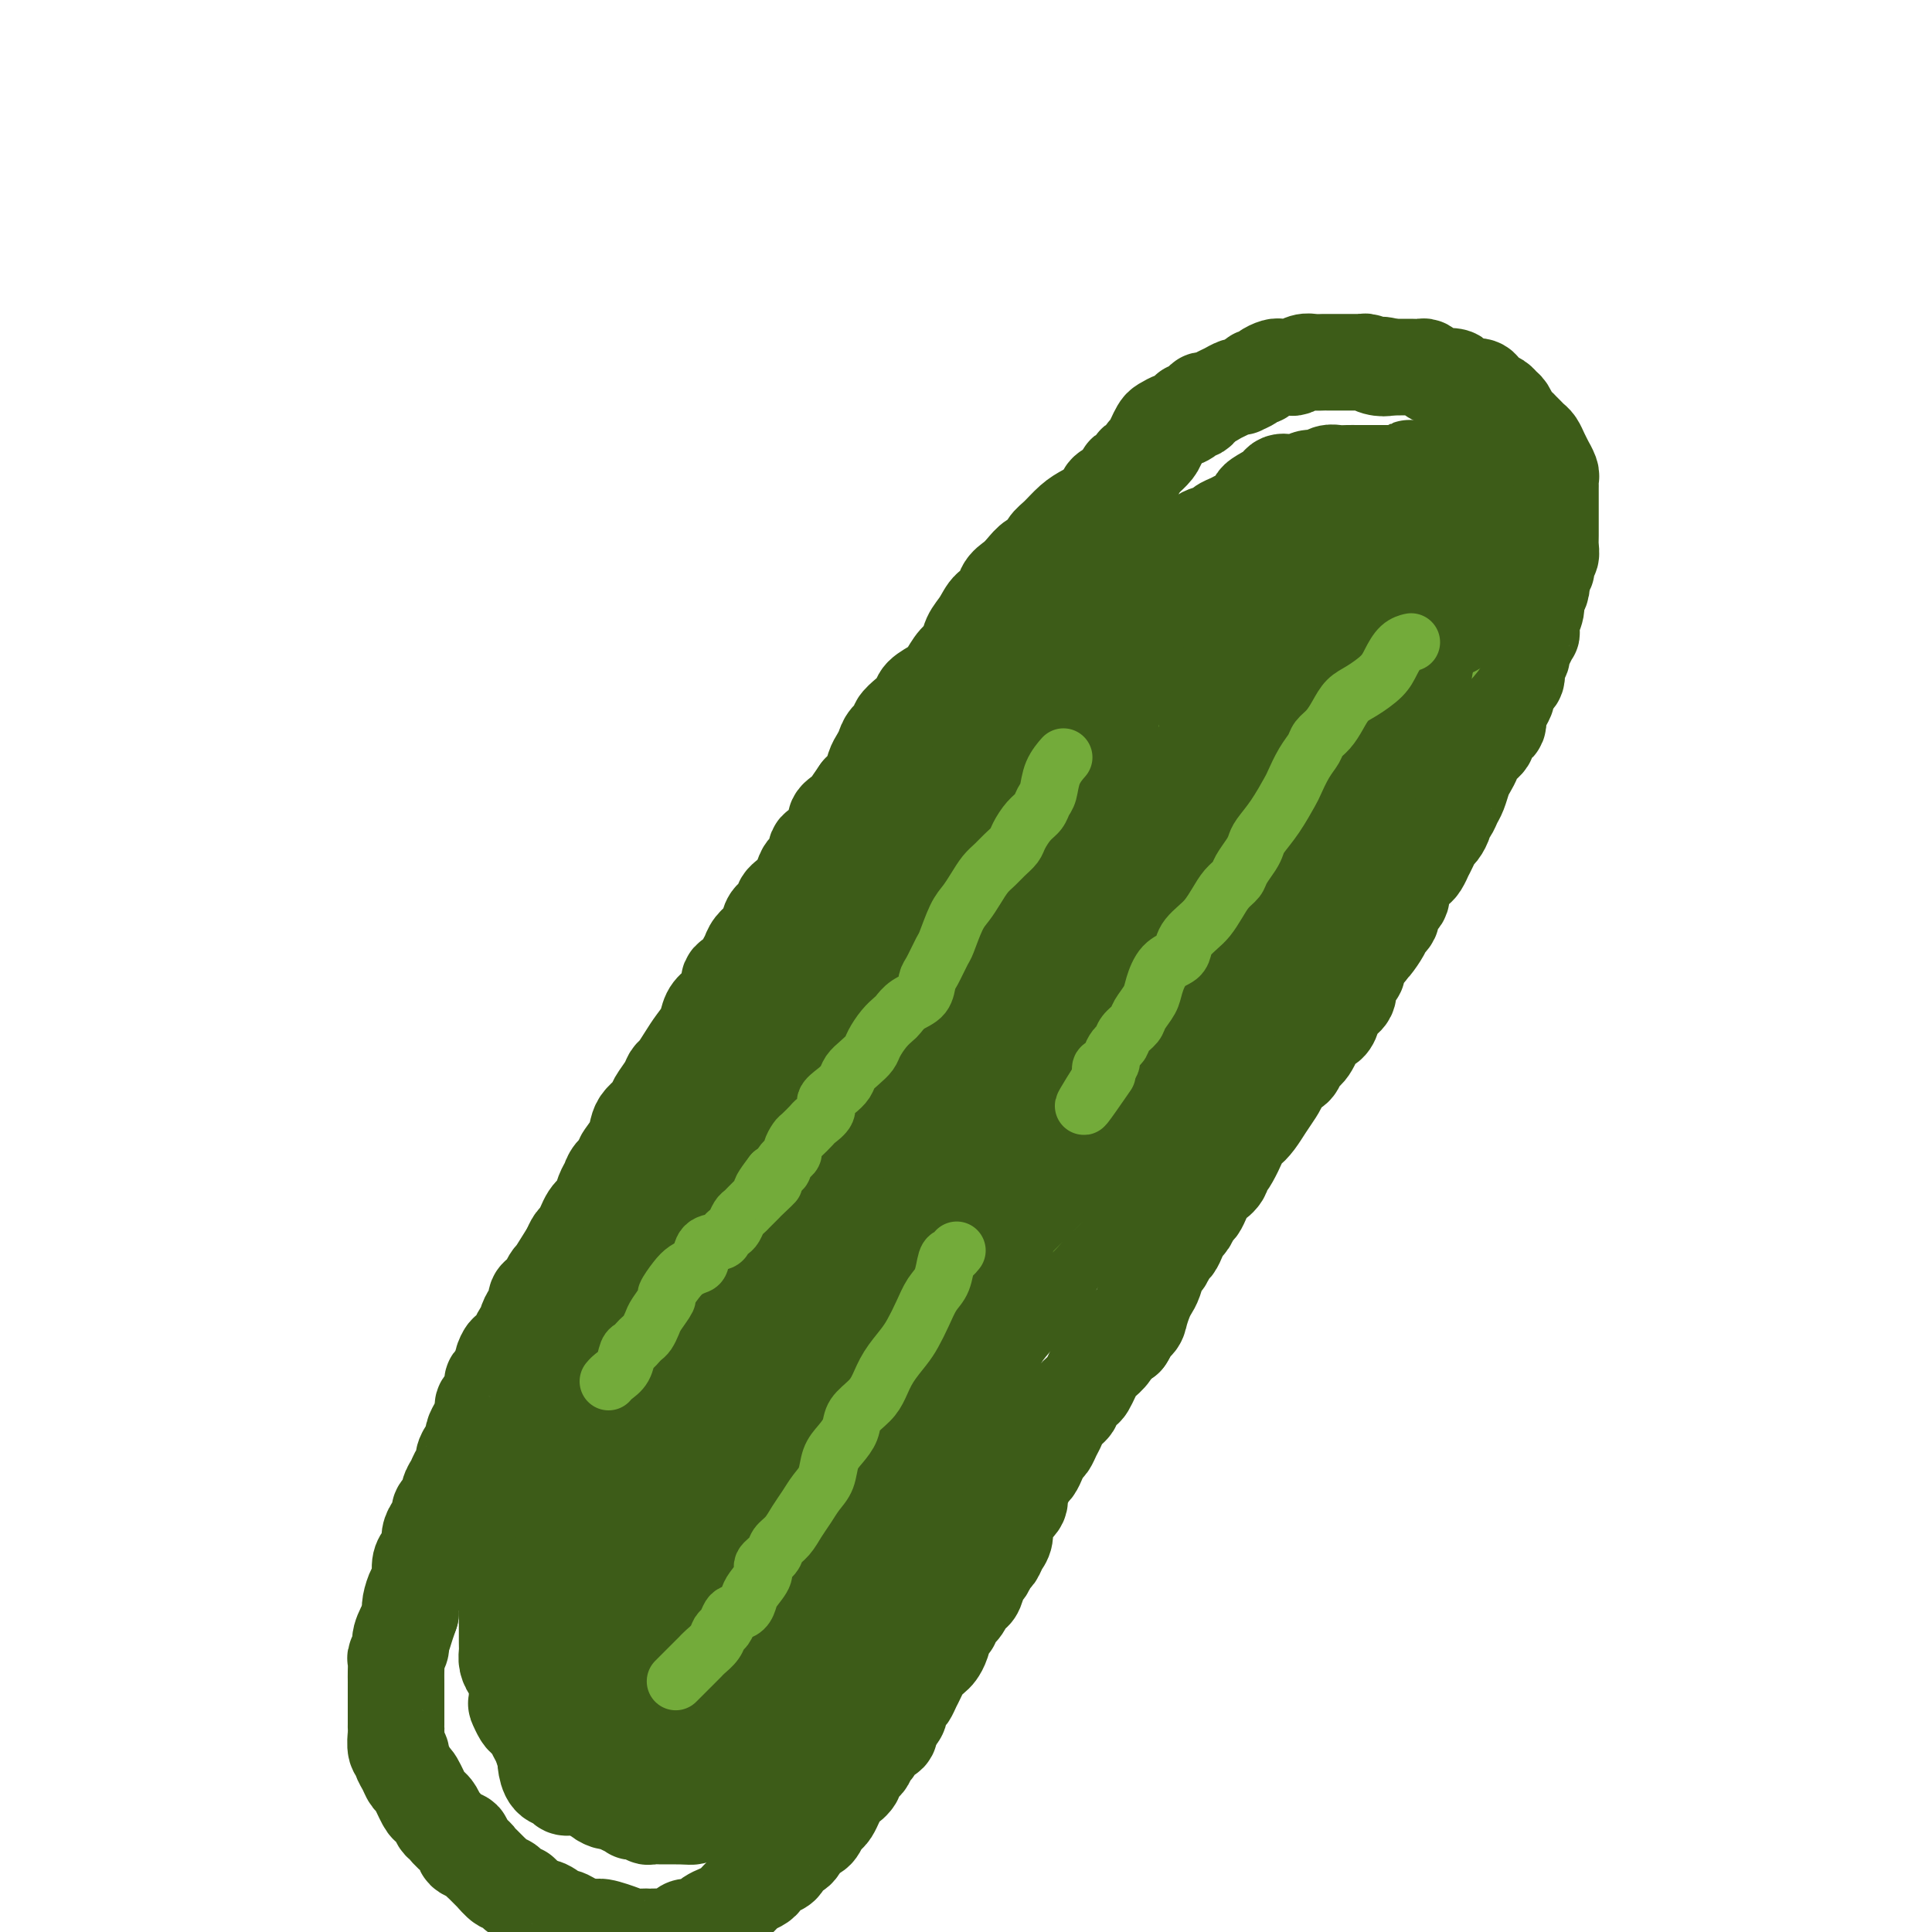 <svg viewBox='0 0 400 400' version='1.1' xmlns='http://www.w3.org/2000/svg' xmlns:xlink='http://www.w3.org/1999/xlink'><g fill='none' stroke='#3D5C18' stroke-width='20' stroke-linecap='round' stroke-linejoin='round'><path d='M241,89c0.000,-0.000 0.000,-0.000 0,0c-0.000,0.000 -0.000,0.000 0,0c0.000,-0.000 0.001,-0.002 0,0c-0.001,0.002 -0.004,0.006 0,0c0.004,-0.006 0.013,-0.024 0,0c-0.013,0.024 -0.049,0.090 0,0c0.049,-0.090 0.183,-0.337 0,0c-0.183,0.337 -0.683,1.259 -1,2c-0.317,0.741 -0.451,1.301 -1,2c-0.549,0.699 -1.512,1.535 -2,2c-0.488,0.465 -0.502,0.558 -1,1c-0.498,0.442 -1.480,1.235 -2,2c-0.520,0.765 -0.579,1.504 -1,2c-0.421,0.496 -1.204,0.751 -2,1c-0.796,0.249 -1.606,0.493 -2,1c-0.394,0.507 -0.371,1.276 -1,2c-0.629,0.724 -1.908,1.402 -3,2c-1.092,0.598 -1.997,1.115 -3,2c-1.003,0.885 -2.103,2.138 -3,3c-0.897,0.862 -1.591,1.334 -2,2c-0.409,0.666 -0.533,1.528 -1,2c-0.467,0.472 -1.276,0.554 -2,1c-0.724,0.446 -1.363,1.256 -2,2c-0.637,0.744 -1.273,1.424 -2,2c-0.727,0.576 -1.547,1.049 -2,2c-0.453,0.951 -0.540,2.380 -1,3c-0.460,0.620 -1.292,0.430 -2,1c-0.708,0.570 -1.292,1.900 -2,3c-0.708,1.100 -1.539,1.971 -2,3c-0.461,1.029 -0.551,2.215 -1,3c-0.449,0.785 -1.257,1.169 -2,2c-0.743,0.831 -1.420,2.109 -2,3c-0.580,0.891 -1.064,1.394 -2,2c-0.936,0.606 -2.326,1.313 -3,2c-0.674,0.687 -0.632,1.353 -1,2c-0.368,0.647 -1.145,1.275 -2,2c-0.855,0.725 -1.787,1.545 -2,2c-0.213,0.455 0.294,0.544 0,1c-0.294,0.456 -1.387,1.281 -2,2c-0.613,0.719 -0.744,1.334 -1,2c-0.256,0.666 -0.636,1.385 -1,2c-0.364,0.615 -0.714,1.127 -1,2c-0.286,0.873 -0.510,2.107 -1,3c-0.490,0.893 -1.245,1.447 -2,2'/><path d='M178,164c-4.780,6.851 -1.731,2.977 -1,2c0.731,-0.977 -0.856,0.942 -2,2c-1.144,1.058 -1.846,1.256 -2,2c-0.154,0.744 0.239,2.034 0,3c-0.239,0.966 -1.110,1.609 -2,2c-0.890,0.391 -1.799,0.531 -2,1c-0.201,0.469 0.306,1.266 0,2c-0.306,0.734 -1.425,1.405 -2,2c-0.575,0.595 -0.606,1.114 -1,2c-0.394,0.886 -1.153,2.138 -2,3c-0.847,0.862 -1.784,1.333 -2,2c-0.216,0.667 0.289,1.530 0,2c-0.289,0.470 -1.373,0.549 -2,1c-0.627,0.451 -0.798,1.275 -1,2c-0.202,0.725 -0.434,1.350 -1,2c-0.566,0.650 -1.466,1.324 -2,2c-0.534,0.676 -0.702,1.354 -1,2c-0.298,0.646 -0.727,1.261 -1,2c-0.273,0.739 -0.392,1.601 -1,2c-0.608,0.399 -1.706,0.336 -2,1c-0.294,0.664 0.217,2.054 0,3c-0.217,0.946 -1.160,1.449 -2,2c-0.840,0.551 -1.577,1.149 -2,2c-0.423,0.851 -0.533,1.954 -1,3c-0.467,1.046 -1.290,2.037 -2,3c-0.710,0.963 -1.308,1.900 -2,3c-0.692,1.100 -1.480,2.364 -2,3c-0.520,0.636 -0.773,0.646 -1,1c-0.227,0.354 -0.428,1.053 -1,2c-0.572,0.947 -1.514,2.143 -2,3c-0.486,0.857 -0.517,1.375 -1,2c-0.483,0.625 -1.420,1.357 -2,2c-0.580,0.643 -0.803,1.197 -1,2c-0.197,0.803 -0.367,1.853 -1,3c-0.633,1.147 -1.728,2.389 -2,3c-0.272,0.611 0.278,0.591 0,1c-0.278,0.409 -1.384,1.247 -2,2c-0.616,0.753 -0.742,1.419 -1,2c-0.258,0.581 -0.646,1.075 -1,2c-0.354,0.925 -0.672,2.279 -1,3c-0.328,0.721 -0.665,0.808 -1,1c-0.335,0.192 -0.667,0.488 -1,1c-0.333,0.512 -0.667,1.240 -1,2c-0.333,0.760 -0.667,1.551 -1,2c-0.333,0.449 -0.667,0.557 -1,1c-0.333,0.443 -0.667,1.222 -1,2'/><path d='M118,259c-9.461,15.042 -3.112,5.147 -1,2c2.112,-3.147 -0.011,0.452 -1,2c-0.989,1.548 -0.843,1.044 -1,1c-0.157,-0.044 -0.616,0.374 -1,1c-0.384,0.626 -0.694,1.462 -1,2c-0.306,0.538 -0.608,0.778 -1,1c-0.392,0.222 -0.875,0.427 -1,1c-0.125,0.573 0.107,1.514 0,2c-0.107,0.486 -0.555,0.517 -1,1c-0.445,0.483 -0.889,1.420 -1,2c-0.111,0.580 0.111,0.805 0,1c-0.111,0.195 -0.554,0.362 -1,1c-0.446,0.638 -0.894,1.747 -1,2c-0.106,0.253 0.130,-0.351 0,0c-0.130,0.351 -0.626,1.656 -1,2c-0.374,0.344 -0.626,-0.272 -1,0c-0.374,0.272 -0.870,1.433 -1,2c-0.130,0.567 0.106,0.541 0,1c-0.106,0.459 -0.554,1.403 -1,2c-0.446,0.597 -0.889,0.845 -1,1c-0.111,0.155 0.111,0.215 0,1c-0.111,0.785 -0.556,2.294 -1,3c-0.444,0.706 -0.889,0.608 -1,1c-0.111,0.392 0.111,1.274 0,2c-0.111,0.726 -0.556,1.296 -1,2c-0.444,0.704 -0.889,1.540 -1,2c-0.111,0.460 0.111,0.542 0,1c-0.111,0.458 -0.554,1.292 -1,2c-0.446,0.708 -0.894,1.292 -1,2c-0.106,0.708 0.130,1.541 0,2c-0.130,0.459 -0.626,0.543 -1,1c-0.374,0.457 -0.626,1.287 -1,2c-0.374,0.713 -0.870,1.308 -1,2c-0.130,0.692 0.106,1.480 0,2c-0.106,0.520 -0.554,0.772 -1,1c-0.446,0.228 -0.889,0.431 -1,1c-0.111,0.569 0.111,1.504 0,2c-0.111,0.496 -0.556,0.555 -1,1c-0.444,0.445 -0.889,1.278 -1,2c-0.111,0.722 0.111,1.333 0,2c-0.111,0.667 -0.555,1.390 -1,2c-0.445,0.610 -0.890,1.108 -1,2c-0.110,0.892 0.115,2.177 0,3c-0.115,0.823 -0.569,1.183 -1,2c-0.431,0.817 -0.837,2.091 -1,3c-0.163,0.909 -0.081,1.455 0,2'/><path d='M85,334c-2.791,8.008 -1.270,4.029 -1,3c0.270,-1.029 -0.712,0.893 -1,2c-0.288,1.107 0.119,1.400 0,2c-0.119,0.600 -0.764,1.508 -1,2c-0.236,0.492 -0.063,0.570 0,1c0.063,0.430 0.017,1.213 0,2c-0.017,0.787 -0.005,1.577 0,2c0.005,0.423 0.001,0.480 0,1c-0.001,0.520 -0.000,1.505 0,2c0.000,0.495 0.000,0.500 0,1c-0.000,0.500 0.000,1.494 0,2c-0.000,0.506 -0.001,0.524 0,1c0.001,0.476 0.004,1.409 0,2c-0.004,0.591 -0.016,0.840 0,1c0.016,0.160 0.060,0.230 0,1c-0.060,0.770 -0.223,2.238 0,3c0.223,0.762 0.832,0.817 1,1c0.168,0.183 -0.106,0.494 0,1c0.106,0.506 0.592,1.207 1,2c0.408,0.793 0.739,1.679 1,2c0.261,0.321 0.451,0.079 1,1c0.549,0.921 1.456,3.005 2,4c0.544,0.995 0.726,0.901 1,1c0.274,0.099 0.642,0.393 1,1c0.358,0.607 0.707,1.528 1,2c0.293,0.472 0.530,0.493 1,1c0.470,0.507 1.173,1.498 2,2c0.827,0.502 1.778,0.514 2,1c0.222,0.486 -0.286,1.445 0,2c0.286,0.555 1.367,0.707 2,1c0.633,0.293 0.818,0.728 1,1c0.182,0.272 0.362,0.382 1,1c0.638,0.618 1.733,1.743 2,2c0.267,0.257 -0.293,-0.353 0,0c0.293,0.353 1.440,1.670 2,2c0.560,0.330 0.535,-0.328 1,0c0.465,0.328 1.422,1.641 2,2c0.578,0.359 0.778,-0.236 1,0c0.222,0.236 0.464,1.302 1,2c0.536,0.698 1.364,1.027 2,1c0.636,-0.027 1.079,-0.411 2,0c0.921,0.411 2.319,1.615 3,2c0.681,0.385 0.645,-0.050 1,0c0.355,0.050 1.101,0.586 2,1c0.899,0.414 1.949,0.707 3,1'/><path d='M122,399c3.036,1.348 1.626,0.218 2,0c0.374,-0.218 2.532,0.478 4,1c1.468,0.522 2.247,0.872 3,1c0.753,0.128 1.482,0.035 2,0c0.518,-0.035 0.825,-0.012 1,0c0.175,0.012 0.217,0.014 1,0c0.783,-0.014 2.308,-0.042 3,0c0.692,0.042 0.553,0.156 1,0c0.447,-0.156 1.482,-0.581 2,-1c0.518,-0.419 0.519,-0.833 1,-1c0.481,-0.167 1.441,-0.086 2,0c0.559,0.086 0.716,0.179 1,0c0.284,-0.179 0.696,-0.629 1,-1c0.304,-0.371 0.501,-0.663 1,-1c0.499,-0.337 1.298,-0.720 2,-1c0.702,-0.280 1.305,-0.456 2,-1c0.695,-0.544 1.483,-1.455 2,-2c0.517,-0.545 0.764,-0.723 1,-1c0.236,-0.277 0.461,-0.652 1,-1c0.539,-0.348 1.391,-0.670 2,-1c0.609,-0.330 0.974,-0.670 1,-1c0.026,-0.330 -0.288,-0.651 0,-1c0.288,-0.349 1.177,-0.727 2,-1c0.823,-0.273 1.582,-0.440 2,-1c0.418,-0.560 0.497,-1.511 1,-2c0.503,-0.489 1.430,-0.516 2,-1c0.570,-0.484 0.783,-1.425 1,-2c0.217,-0.575 0.439,-0.783 1,-1c0.561,-0.217 1.459,-0.442 2,-1c0.541,-0.558 0.723,-1.449 1,-2c0.277,-0.551 0.650,-0.763 1,-1c0.350,-0.237 0.676,-0.500 1,-1c0.324,-0.500 0.645,-1.237 1,-2c0.355,-0.763 0.743,-1.551 1,-2c0.257,-0.449 0.383,-0.558 1,-1c0.617,-0.442 1.724,-1.217 2,-2c0.276,-0.783 -0.278,-1.576 0,-2c0.278,-0.424 1.388,-0.480 2,-1c0.612,-0.520 0.725,-1.504 1,-2c0.275,-0.496 0.713,-0.504 1,-1c0.287,-0.496 0.423,-1.480 1,-2c0.577,-0.520 1.593,-0.577 2,-1c0.407,-0.423 0.203,-1.211 0,-2'/><path d='M184,357c2.786,-3.826 2.252,-2.390 2,-2c-0.252,0.390 -0.222,-0.266 0,-1c0.222,-0.734 0.636,-1.547 1,-2c0.364,-0.453 0.679,-0.545 1,-1c0.321,-0.455 0.649,-1.273 1,-2c0.351,-0.727 0.724,-1.362 1,-2c0.276,-0.638 0.455,-1.278 1,-2c0.545,-0.722 1.457,-1.528 2,-2c0.543,-0.472 0.718,-0.612 1,-1c0.282,-0.388 0.671,-1.024 1,-2c0.329,-0.976 0.599,-2.293 1,-3c0.401,-0.707 0.934,-0.806 1,-1c0.066,-0.194 -0.333,-0.484 0,-1c0.333,-0.516 1.399,-1.259 2,-2c0.601,-0.741 0.738,-1.479 1,-2c0.262,-0.521 0.647,-0.826 1,-1c0.353,-0.174 0.672,-0.217 1,-1c0.328,-0.783 0.665,-2.307 1,-3c0.335,-0.693 0.668,-0.555 1,-1c0.332,-0.445 0.663,-1.474 1,-2c0.337,-0.526 0.680,-0.550 1,-1c0.320,-0.450 0.615,-1.328 1,-2c0.385,-0.672 0.859,-1.139 1,-2c0.141,-0.861 -0.050,-2.117 0,-3c0.050,-0.883 0.342,-1.392 1,-2c0.658,-0.608 1.682,-1.314 2,-2c0.318,-0.686 -0.069,-1.352 0,-2c0.069,-0.648 0.596,-1.277 1,-2c0.404,-0.723 0.686,-1.541 1,-2c0.314,-0.459 0.661,-0.560 1,-1c0.339,-0.440 0.668,-1.220 1,-2c0.332,-0.780 0.665,-1.560 1,-2c0.335,-0.440 0.672,-0.542 1,-1c0.328,-0.458 0.646,-1.273 1,-2c0.354,-0.727 0.743,-1.364 1,-2c0.257,-0.636 0.384,-1.269 1,-2c0.616,-0.731 1.723,-1.561 2,-2c0.277,-0.439 -0.276,-0.489 0,-1c0.276,-0.511 1.382,-1.484 2,-2c0.618,-0.516 0.747,-0.575 1,-1c0.253,-0.425 0.630,-1.217 1,-2c0.370,-0.783 0.732,-1.558 1,-2c0.268,-0.442 0.443,-0.551 1,-1c0.557,-0.449 1.496,-1.236 2,-2c0.504,-0.764 0.573,-1.504 1,-2c0.427,-0.496 1.214,-0.748 2,-1'/><path d='M233,277c1.903,-2.889 0.159,-2.111 0,-2c-0.159,0.111 1.267,-0.444 2,-1c0.733,-0.556 0.774,-1.112 1,-2c0.226,-0.888 0.638,-2.106 1,-3c0.362,-0.894 0.674,-1.462 1,-2c0.326,-0.538 0.665,-1.047 1,-2c0.335,-0.953 0.667,-2.352 1,-3c0.333,-0.648 0.667,-0.545 1,-1c0.333,-0.455 0.667,-1.469 1,-2c0.333,-0.531 0.667,-0.580 1,-1c0.333,-0.420 0.667,-1.211 1,-2c0.333,-0.789 0.667,-1.576 1,-2c0.333,-0.424 0.667,-0.485 1,-1c0.333,-0.515 0.665,-1.485 1,-2c0.335,-0.515 0.672,-0.574 1,-1c0.328,-0.426 0.648,-1.219 1,-2c0.352,-0.781 0.736,-1.548 1,-2c0.264,-0.452 0.408,-0.587 1,-1c0.592,-0.413 1.632,-1.102 2,-2c0.368,-0.898 0.062,-2.005 0,-2c-0.062,0.005 0.119,1.120 1,0c0.881,-1.120 2.462,-4.477 3,-6c0.538,-1.523 0.032,-1.213 0,-1c-0.032,0.213 0.411,0.328 1,0c0.589,-0.328 1.322,-1.100 2,-2c0.678,-0.900 1.299,-1.928 2,-3c0.701,-1.072 1.483,-2.189 2,-3c0.517,-0.811 0.768,-1.317 1,-2c0.232,-0.683 0.443,-1.544 1,-2c0.557,-0.456 1.459,-0.506 2,-1c0.541,-0.494 0.721,-1.432 1,-2c0.279,-0.568 0.656,-0.767 1,-1c0.344,-0.233 0.656,-0.499 1,-1c0.344,-0.501 0.721,-1.236 1,-2c0.279,-0.764 0.461,-1.556 1,-2c0.539,-0.444 1.436,-0.541 2,-1c0.564,-0.459 0.795,-1.279 1,-2c0.205,-0.721 0.385,-1.344 1,-2c0.615,-0.656 1.667,-1.345 2,-2c0.333,-0.655 -0.052,-1.275 0,-2c0.052,-0.725 0.539,-1.556 1,-2c0.461,-0.444 0.894,-0.503 1,-1c0.106,-0.497 -0.116,-1.432 0,-2c0.116,-0.568 0.570,-0.768 1,-1c0.430,-0.232 0.837,-0.495 1,-1c0.163,-0.505 0.081,-1.253 0,-2'/><path d='M283,195c7.831,-12.573 2.408,-3.007 1,0c-1.408,3.007 1.200,-0.545 2,-2c0.800,-1.455 -0.207,-0.812 0,-1c0.207,-0.188 1.628,-1.206 2,-2c0.372,-0.794 -0.304,-1.364 0,-2c0.304,-0.636 1.587,-1.336 2,-2c0.413,-0.664 -0.044,-1.290 0,-2c0.044,-0.710 0.590,-1.505 1,-2c0.410,-0.495 0.683,-0.691 1,-1c0.317,-0.309 0.676,-0.729 1,-1c0.324,-0.271 0.612,-0.391 1,-1c0.388,-0.609 0.877,-1.706 1,-2c0.123,-0.294 -0.121,0.216 0,0c0.121,-0.216 0.606,-1.157 1,-2c0.394,-0.843 0.697,-1.587 1,-2c0.303,-0.413 0.606,-0.495 1,-1c0.394,-0.505 0.879,-1.433 1,-2c0.121,-0.567 -0.122,-0.775 0,-1c0.122,-0.225 0.610,-0.469 1,-1c0.390,-0.531 0.682,-1.350 1,-2c0.318,-0.650 0.661,-1.133 1,-2c0.339,-0.867 0.673,-2.119 1,-3c0.327,-0.881 0.646,-1.392 1,-2c0.354,-0.608 0.744,-1.314 1,-2c0.256,-0.686 0.380,-1.353 1,-2c0.620,-0.647 1.738,-1.275 2,-2c0.262,-0.725 -0.332,-1.546 0,-2c0.332,-0.454 1.591,-0.540 2,-1c0.409,-0.460 -0.031,-1.293 0,-2c0.031,-0.707 0.534,-1.287 1,-2c0.466,-0.713 0.894,-1.561 1,-2c0.106,-0.439 -0.111,-0.471 0,-1c0.111,-0.529 0.551,-1.556 1,-2c0.449,-0.444 0.908,-0.307 1,-1c0.092,-0.693 -0.182,-2.218 0,-3c0.182,-0.782 0.820,-0.821 1,-1c0.180,-0.179 -0.096,-0.498 0,-1c0.096,-0.502 0.566,-1.188 1,-2c0.434,-0.812 0.833,-1.750 1,-2c0.167,-0.250 0.101,0.189 0,0c-0.101,-0.189 -0.237,-1.006 0,-2c0.237,-0.994 0.848,-2.164 1,-3c0.152,-0.836 -0.155,-1.337 0,-2c0.155,-0.663 0.773,-1.486 1,-2c0.227,-0.514 0.065,-0.718 0,-1c-0.065,-0.282 -0.032,-0.641 0,-1'/><path d='M319,120c1.333,-5.101 0.165,-2.854 0,-2c-0.165,0.854 0.674,0.313 1,0c0.326,-0.313 0.140,-0.399 0,-1c-0.140,-0.601 -0.234,-1.718 0,-2c0.234,-0.282 0.795,0.272 1,0c0.205,-0.272 0.055,-1.368 0,-2c-0.055,-0.632 -0.015,-0.798 0,-1c0.015,-0.202 0.004,-0.439 0,-1c-0.004,-0.561 -0.001,-1.445 0,-2c0.001,-0.555 0.000,-0.783 0,-1c-0.000,-0.217 -0.000,-0.425 0,-1c0.000,-0.575 0.000,-1.516 0,-2c-0.000,-0.484 -0.000,-0.511 0,-1c0.000,-0.489 0.001,-1.439 0,-2c-0.001,-0.561 -0.004,-0.733 0,-1c0.004,-0.267 0.016,-0.630 0,-1c-0.016,-0.370 -0.060,-0.746 0,-1c0.060,-0.254 0.223,-0.386 0,-1c-0.223,-0.614 -0.833,-1.708 -1,-2c-0.167,-0.292 0.110,0.220 0,0c-0.110,-0.220 -0.607,-1.172 -1,-2c-0.393,-0.828 -0.683,-1.531 -1,-2c-0.317,-0.469 -0.662,-0.702 -1,-1c-0.338,-0.298 -0.668,-0.661 -1,-1c-0.332,-0.339 -0.667,-0.654 -1,-1c-0.333,-0.346 -0.666,-0.723 -1,-1c-0.334,-0.277 -0.671,-0.456 -1,-1c-0.329,-0.544 -0.652,-1.455 -1,-2c-0.348,-0.545 -0.721,-0.724 -1,-1c-0.279,-0.276 -0.463,-0.647 -1,-1c-0.537,-0.353 -1.425,-0.686 -2,-1c-0.575,-0.314 -0.836,-0.610 -1,-1c-0.164,-0.390 -0.232,-0.875 -1,-1c-0.768,-0.125 -2.237,0.111 -3,0c-0.763,-0.111 -0.820,-0.568 -1,-1c-0.180,-0.432 -0.482,-0.837 -1,-1c-0.518,-0.163 -1.251,-0.082 -2,0c-0.749,0.082 -1.514,0.166 -2,0c-0.486,-0.166 -0.694,-0.580 -1,-1c-0.306,-0.420 -0.711,-0.845 -1,-1c-0.289,-0.155 -0.461,-0.042 -1,0c-0.539,0.042 -1.443,0.011 -2,0c-0.557,-0.011 -0.765,-0.003 -1,0c-0.235,0.003 -0.496,0.001 -1,0c-0.504,-0.001 -1.252,-0.000 -2,0'/><path d='M288,76c-3.073,-0.790 -1.256,-0.264 -1,0c0.256,0.264 -1.048,0.267 -2,0c-0.952,-0.267 -1.551,-0.804 -2,-1c-0.449,-0.196 -0.749,-0.053 -1,0c-0.251,0.053 -0.452,0.014 -1,0c-0.548,-0.014 -1.441,-0.004 -2,0c-0.559,0.004 -0.783,0.001 -1,0c-0.217,-0.001 -0.428,-0.001 -1,0c-0.572,0.001 -1.505,0.004 -2,0c-0.495,-0.004 -0.552,-0.015 -1,0c-0.448,0.015 -1.286,0.057 -2,0c-0.714,-0.057 -1.305,-0.211 -2,0c-0.695,0.211 -1.495,0.788 -2,1c-0.505,0.212 -0.717,0.060 -1,0c-0.283,-0.060 -0.639,-0.026 -1,0c-0.361,0.026 -0.727,0.045 -1,0c-0.273,-0.045 -0.453,-0.153 -1,0c-0.547,0.153 -1.461,0.566 -2,1c-0.539,0.434 -0.704,0.887 -1,1c-0.296,0.113 -0.722,-0.114 -1,0c-0.278,0.114 -0.406,0.570 -1,1c-0.594,0.430 -1.653,0.836 -2,1c-0.347,0.164 0.020,0.087 0,0c-0.020,-0.087 -0.425,-0.183 -1,0c-0.575,0.183 -1.318,0.645 -2,1c-0.682,0.355 -1.301,0.602 -2,1c-0.699,0.398 -1.478,0.946 -2,1c-0.522,0.054 -0.788,-0.388 -1,0c-0.212,0.388 -0.370,1.606 -1,2c-0.630,0.394 -1.731,-0.035 -2,0c-0.269,0.035 0.293,0.533 0,1c-0.293,0.467 -1.440,0.901 -2,1c-0.560,0.099 -0.531,-0.138 -1,0c-0.469,0.138 -1.435,0.651 -2,1c-0.565,0.349 -0.728,0.532 -1,1c-0.272,0.468 -0.651,1.219 -1,2c-0.349,0.781 -0.666,1.590 -1,2c-0.334,0.410 -0.686,0.421 -1,1c-0.314,0.579 -0.591,1.727 -1,2c-0.409,0.273 -0.950,-0.330 -1,0c-0.050,0.330 0.390,1.594 0,2c-0.390,0.406 -1.610,-0.046 -2,0c-0.390,0.046 0.050,0.590 0,1c-0.050,0.410 -0.590,0.687 -1,1c-0.410,0.313 -0.688,0.661 -1,1c-0.312,0.339 -0.656,0.670 -1,1'/><path d='M230,102c-1.654,2.647 -0.290,2.264 0,2c0.290,-0.264 -0.496,-0.407 -1,0c-0.504,0.407 -0.726,1.366 -1,2c-0.274,0.634 -0.599,0.943 -1,1c-0.401,0.057 -0.877,-0.140 -1,0c-0.123,0.140 0.108,0.615 0,1c-0.108,0.385 -0.555,0.681 -1,1c-0.445,0.319 -0.889,0.663 -1,1c-0.111,0.337 0.112,0.668 0,1c-0.112,0.332 -0.560,0.666 -1,1c-0.440,0.334 -0.874,0.667 -1,1c-0.126,0.333 0.054,0.667 0,1c-0.054,0.333 -0.344,0.667 -1,1c-0.656,0.333 -1.677,0.667 -2,1c-0.323,0.333 0.054,0.667 0,1c-0.054,0.333 -0.539,0.667 -1,1c-0.461,0.333 -0.897,0.665 -1,1c-0.103,0.335 0.127,0.673 0,1c-0.127,0.327 -0.611,0.644 -1,1c-0.389,0.356 -0.681,0.753 -1,1c-0.319,0.247 -0.663,0.345 -1,1c-0.337,0.655 -0.668,1.867 -1,3c-0.332,1.133 -0.666,2.187 -1,3c-0.334,0.813 -0.667,1.387 -1,2c-0.333,0.613 -0.665,1.266 -1,2c-0.335,0.734 -0.672,1.547 -1,2c-0.328,0.453 -0.647,0.544 -1,1c-0.353,0.456 -0.741,1.277 -1,2c-0.259,0.723 -0.388,1.348 -1,2c-0.612,0.652 -1.707,1.333 -2,2c-0.293,0.667 0.217,1.322 0,2c-0.217,0.678 -1.160,1.379 -2,2c-0.840,0.621 -1.576,1.163 -2,2c-0.424,0.837 -0.537,1.970 -1,3c-0.463,1.030 -1.275,1.955 -2,3c-0.725,1.045 -1.363,2.208 -2,3c-0.637,0.792 -1.274,1.212 -2,2c-0.726,0.788 -1.543,1.944 -2,3c-0.457,1.056 -0.555,2.012 -1,3c-0.445,0.988 -1.235,2.007 -2,3c-0.765,0.993 -1.503,1.959 -2,3c-0.497,1.041 -0.752,2.155 -1,3c-0.248,0.845 -0.490,1.420 -1,2c-0.510,0.580 -1.289,1.166 -2,2c-0.711,0.834 -1.356,1.917 -2,3'/><path d='M180,181c-7.870,12.745 -2.545,5.108 -1,3c1.545,-2.108 -0.689,1.312 -2,3c-1.311,1.688 -1.698,1.644 -2,2c-0.302,0.356 -0.518,1.110 -1,2c-0.482,0.890 -1.228,1.914 -2,3c-0.772,1.086 -1.569,2.233 -2,3c-0.431,0.767 -0.496,1.154 -1,2c-0.504,0.846 -1.448,2.152 -2,3c-0.552,0.848 -0.711,1.237 -1,2c-0.289,0.763 -0.707,1.899 -1,3c-0.293,1.101 -0.463,2.167 -1,3c-0.537,0.833 -1.443,1.434 -2,2c-0.557,0.566 -0.764,1.098 -1,2c-0.236,0.902 -0.501,2.173 -1,3c-0.499,0.827 -1.232,1.208 -2,2c-0.768,0.792 -1.572,1.993 -2,3c-0.428,1.007 -0.481,1.819 -1,3c-0.519,1.181 -1.503,2.730 -2,4c-0.497,1.270 -0.505,2.260 -1,3c-0.495,0.740 -1.477,1.229 -2,2c-0.523,0.771 -0.587,1.823 -1,3c-0.413,1.177 -1.174,2.478 -2,4c-0.826,1.522 -1.717,3.263 -2,4c-0.283,0.737 0.041,0.468 0,1c-0.041,0.532 -0.448,1.863 -1,3c-0.552,1.137 -1.250,2.079 -2,3c-0.750,0.921 -1.551,1.820 -2,3c-0.449,1.180 -0.545,2.642 -1,4c-0.455,1.358 -1.269,2.614 -2,4c-0.731,1.386 -1.379,2.903 -2,4c-0.621,1.097 -1.213,1.774 -2,3c-0.787,1.226 -1.768,3.003 -2,4c-0.232,0.997 0.285,1.215 0,2c-0.285,0.785 -1.371,2.135 -2,3c-0.629,0.865 -0.802,1.243 -1,2c-0.198,0.757 -0.420,1.894 -1,3c-0.580,1.106 -1.517,2.183 -2,3c-0.483,0.817 -0.511,1.374 -1,2c-0.489,0.626 -1.439,1.321 -2,2c-0.561,0.679 -0.733,1.340 -1,2c-0.267,0.660 -0.630,1.317 -1,2c-0.370,0.683 -0.745,1.390 -1,2c-0.255,0.610 -0.388,1.122 -1,2c-0.612,0.878 -1.703,2.121 -2,3c-0.297,0.879 0.201,1.394 0,2c-0.201,0.606 -1.100,1.303 -2,2'/><path d='M114,306c-10.389,19.693 -3.362,6.427 -1,2c2.362,-4.427 0.059,-0.014 -1,2c-1.059,2.014 -0.875,1.628 -1,2c-0.125,0.372 -0.559,1.503 -1,2c-0.441,0.497 -0.888,0.360 -1,1c-0.112,0.640 0.109,2.059 0,3c-0.109,0.941 -0.550,1.406 -1,2c-0.450,0.594 -0.909,1.318 -1,2c-0.091,0.682 0.186,1.323 0,2c-0.186,0.677 -0.834,1.389 -1,2c-0.166,0.611 0.152,1.121 0,2c-0.152,0.879 -0.773,2.126 -1,3c-0.227,0.874 -0.061,1.375 0,2c0.061,0.625 0.016,1.375 0,2c-0.016,0.625 -0.001,1.127 0,2c0.001,0.873 -0.010,2.118 0,3c0.010,0.882 0.041,1.400 0,2c-0.041,0.600 -0.155,1.283 0,2c0.155,0.717 0.581,1.467 1,2c0.419,0.533 0.833,0.850 1,2c0.167,1.150 0.086,3.133 0,4c-0.086,0.867 -0.178,0.616 0,1c0.178,0.384 0.625,1.401 1,2c0.375,0.599 0.677,0.780 1,1c0.323,0.220 0.668,0.478 1,1c0.332,0.522 0.651,1.309 1,2c0.349,0.691 0.726,1.288 1,2c0.274,0.712 0.443,1.539 1,2c0.557,0.461 1.500,0.556 2,1c0.500,0.444 0.556,1.236 1,2c0.444,0.764 1.275,1.501 2,2c0.725,0.499 1.345,0.760 2,1c0.655,0.240 1.344,0.459 2,1c0.656,0.541 1.280,1.402 2,2c0.720,0.598 1.536,0.931 2,1c0.464,0.069 0.576,-0.126 1,0c0.424,0.126 1.161,0.573 2,1c0.839,0.427 1.782,0.832 2,1c0.218,0.168 -0.288,0.098 0,0c0.288,-0.098 1.372,-0.222 2,0c0.628,0.222 0.801,0.792 1,1c0.199,0.208 0.423,0.056 1,0c0.577,-0.056 1.505,-0.015 2,0c0.495,0.015 0.556,0.004 1,0c0.444,-0.004 1.270,-0.001 2,0c0.730,0.001 1.365,0.001 2,0'/><path d='M142,376c2.898,0.381 1.144,-0.668 1,-1c-0.144,-0.332 1.324,0.053 2,0c0.676,-0.053 0.562,-0.543 1,-1c0.438,-0.457 1.430,-0.881 2,-1c0.570,-0.119 0.720,0.068 1,0c0.280,-0.068 0.690,-0.392 1,-1c0.310,-0.608 0.520,-1.499 1,-2c0.480,-0.501 1.231,-0.613 2,-1c0.769,-0.387 1.558,-1.049 2,-2c0.442,-0.951 0.537,-2.190 1,-3c0.463,-0.810 1.294,-1.191 2,-2c0.706,-0.809 1.288,-2.047 2,-3c0.712,-0.953 1.556,-1.620 2,-2c0.444,-0.380 0.489,-0.473 1,-1c0.511,-0.527 1.488,-1.486 2,-2c0.512,-0.514 0.559,-0.582 1,-1c0.441,-0.418 1.278,-1.188 2,-2c0.722,-0.812 1.330,-1.668 2,-3c0.670,-1.332 1.401,-3.140 2,-4c0.599,-0.860 1.067,-0.771 2,-2c0.933,-1.229 2.330,-3.775 3,-5c0.670,-1.225 0.612,-1.128 1,-2c0.388,-0.872 1.221,-2.713 2,-4c0.779,-1.287 1.503,-2.021 2,-3c0.497,-0.979 0.766,-2.204 1,-3c0.234,-0.796 0.433,-1.165 1,-2c0.567,-0.835 1.504,-2.137 2,-3c0.496,-0.863 0.553,-1.288 1,-2c0.447,-0.712 1.285,-1.713 2,-3c0.715,-1.287 1.308,-2.861 2,-4c0.692,-1.139 1.485,-1.845 2,-3c0.515,-1.155 0.752,-2.761 1,-4c0.248,-1.239 0.505,-2.113 1,-3c0.495,-0.887 1.227,-1.787 2,-3c0.773,-1.213 1.587,-2.737 2,-4c0.413,-1.263 0.425,-2.264 1,-3c0.575,-0.736 1.712,-1.208 2,-2c0.288,-0.792 -0.274,-1.903 0,-3c0.274,-1.097 1.383,-2.180 2,-3c0.617,-0.820 0.742,-1.377 1,-2c0.258,-0.623 0.650,-1.310 1,-2c0.350,-0.690 0.657,-1.381 1,-2c0.343,-0.619 0.721,-1.166 1,-2c0.279,-0.834 0.460,-1.955 1,-3c0.540,-1.045 1.440,-2.013 2,-3c0.560,-0.987 0.780,-1.994 1,-3'/><path d='M212,266c6.074,-12.106 2.260,-4.370 1,-2c-1.260,2.370 0.033,-0.625 1,-2c0.967,-1.375 1.606,-1.131 2,-2c0.394,-0.869 0.542,-2.851 1,-4c0.458,-1.149 1.226,-1.466 2,-2c0.774,-0.534 1.556,-1.284 2,-2c0.444,-0.716 0.552,-1.400 1,-2c0.448,-0.600 1.237,-1.118 2,-2c0.763,-0.882 1.499,-2.127 2,-3c0.501,-0.873 0.767,-1.375 1,-2c0.233,-0.625 0.434,-1.374 1,-2c0.566,-0.626 1.499,-1.128 2,-2c0.501,-0.872 0.572,-2.114 1,-3c0.428,-0.886 1.214,-1.417 2,-2c0.786,-0.583 1.573,-1.220 2,-2c0.427,-0.780 0.495,-1.703 1,-3c0.505,-1.297 1.449,-2.966 2,-4c0.551,-1.034 0.710,-1.431 1,-2c0.290,-0.569 0.711,-1.310 1,-2c0.289,-0.690 0.447,-1.330 1,-2c0.553,-0.670 1.500,-1.372 2,-2c0.500,-0.628 0.553,-1.183 1,-2c0.447,-0.817 1.288,-1.894 2,-3c0.712,-1.106 1.294,-2.239 2,-3c0.706,-0.761 1.537,-1.149 2,-2c0.463,-0.851 0.557,-2.164 1,-3c0.443,-0.836 1.235,-1.195 2,-2c0.765,-0.805 1.504,-2.058 2,-3c0.496,-0.942 0.748,-1.575 1,-2c0.252,-0.425 0.505,-0.642 1,-1c0.495,-0.358 1.232,-0.858 2,-2c0.768,-1.142 1.568,-2.926 2,-4c0.432,-1.074 0.497,-1.439 1,-2c0.503,-0.561 1.443,-1.319 2,-2c0.557,-0.681 0.730,-1.284 1,-2c0.270,-0.716 0.638,-1.544 1,-2c0.362,-0.456 0.717,-0.541 1,-1c0.283,-0.459 0.494,-1.292 1,-2c0.506,-0.708 1.306,-1.292 2,-2c0.694,-0.708 1.281,-1.540 2,-2c0.719,-0.460 1.571,-0.549 2,-1c0.429,-0.451 0.435,-1.265 1,-2c0.565,-0.735 1.691,-1.390 2,-2c0.309,-0.610 -0.197,-1.174 0,-2c0.197,-0.826 1.099,-1.913 2,-3'/><path d='M279,165c10.561,-15.981 3.463,-5.432 1,-2c-2.463,3.432 -0.293,-0.253 1,-2c1.293,-1.747 1.708,-1.556 2,-2c0.292,-0.444 0.459,-1.522 1,-2c0.541,-0.478 1.454,-0.356 2,-1c0.546,-0.644 0.724,-2.056 1,-3c0.276,-0.944 0.650,-1.422 1,-2c0.350,-0.578 0.675,-1.257 1,-2c0.325,-0.743 0.651,-1.550 1,-2c0.349,-0.450 0.723,-0.543 1,-1c0.277,-0.457 0.457,-1.277 1,-2c0.543,-0.723 1.450,-1.350 2,-2c0.550,-0.650 0.744,-1.325 1,-2c0.256,-0.675 0.576,-1.350 1,-2c0.424,-0.650 0.954,-1.275 1,-2c0.046,-0.725 -0.392,-1.549 0,-2c0.392,-0.451 1.614,-0.530 2,-1c0.386,-0.470 -0.065,-1.333 0,-2c0.065,-0.667 0.647,-1.138 1,-2c0.353,-0.862 0.477,-2.114 1,-3c0.523,-0.886 1.446,-1.406 2,-2c0.554,-0.594 0.740,-1.262 1,-2c0.260,-0.738 0.595,-1.546 1,-2c0.405,-0.454 0.879,-0.554 1,-1c0.121,-0.446 -0.111,-1.238 0,-2c0.111,-0.762 0.565,-1.495 1,-2c0.435,-0.505 0.849,-0.783 1,-1c0.151,-0.217 0.038,-0.373 0,-1c-0.038,-0.627 0.000,-1.727 0,-2c-0.000,-0.273 -0.038,0.279 0,0c0.038,-0.279 0.152,-1.389 0,-2c-0.152,-0.611 -0.569,-0.723 -1,-1c-0.431,-0.277 -0.874,-0.718 -1,-1c-0.126,-0.282 0.067,-0.405 0,-1c-0.067,-0.595 -0.393,-1.662 -1,-2c-0.607,-0.338 -1.496,0.053 -2,0c-0.504,-0.053 -0.625,-0.550 -1,-1c-0.375,-0.450 -1.006,-0.852 -2,-1c-0.994,-0.148 -2.352,-0.040 -3,0c-0.648,0.040 -0.585,0.014 -1,0c-0.415,-0.014 -1.307,-0.015 -2,0c-0.693,0.015 -1.189,0.045 -2,0c-0.811,-0.045 -1.939,-0.167 -3,0c-1.061,0.167 -2.055,0.622 -3,1c-0.945,0.378 -1.841,0.679 -3,1c-1.159,0.321 -2.579,0.660 -4,1'/><path d='M279,105c-4.257,0.713 -3.398,1.496 -4,2c-0.602,0.504 -2.663,0.727 -4,1c-1.337,0.273 -1.948,0.594 -3,1c-1.052,0.406 -2.544,0.897 -4,2c-1.456,1.103 -2.874,2.818 -4,4c-1.126,1.182 -1.959,1.831 -4,3c-2.041,1.169 -5.291,2.857 -8,5c-2.709,2.143 -4.878,4.739 -7,7c-2.122,2.261 -4.198,4.185 -6,6c-1.802,1.815 -3.329,3.520 -5,5c-1.671,1.480 -3.485,2.735 -5,4c-1.515,1.265 -2.731,2.540 -4,4c-1.269,1.460 -2.590,3.105 -4,5c-1.410,1.895 -2.909,4.041 -4,6c-1.091,1.959 -1.776,3.733 -3,6c-1.224,2.267 -2.989,5.029 -4,7c-1.011,1.971 -1.268,3.153 -2,5c-0.732,1.847 -1.938,4.359 -3,6c-1.062,1.641 -1.979,2.410 -3,4c-1.021,1.590 -2.146,4.000 -3,6c-0.854,2.000 -1.436,3.591 -2,5c-0.564,1.409 -1.109,2.637 -2,5c-0.891,2.363 -2.129,5.861 -3,8c-0.871,2.139 -1.377,2.920 -2,4c-0.623,1.080 -1.364,2.459 -2,4c-0.636,1.541 -1.168,3.244 -2,5c-0.832,1.756 -1.965,3.566 -3,5c-1.035,1.434 -1.972,2.494 -3,4c-1.028,1.506 -2.148,3.460 -3,5c-0.852,1.540 -1.436,2.666 -2,4c-0.564,1.334 -1.109,2.876 -2,4c-0.891,1.124 -2.130,1.829 -3,3c-0.870,1.171 -1.373,2.809 -2,4c-0.627,1.191 -1.378,1.936 -2,3c-0.622,1.064 -1.115,2.447 -2,4c-0.885,1.553 -2.161,3.275 -3,5c-0.839,1.725 -1.240,3.451 -2,5c-0.760,1.549 -1.880,2.921 -3,4c-1.120,1.079 -2.238,1.867 -3,3c-0.762,1.133 -1.166,2.612 -2,4c-0.834,1.388 -2.099,2.684 -3,4c-0.901,1.316 -1.437,2.652 -2,4c-0.563,1.348 -1.151,2.709 -2,4c-0.849,1.291 -1.957,2.512 -3,4c-1.043,1.488 -2.022,3.244 -3,5'/><path d='M134,303c-8.014,12.785 -4.048,5.746 -3,4c1.048,-1.746 -0.822,1.799 -2,4c-1.178,2.201 -1.662,3.058 -2,4c-0.338,0.942 -0.528,1.969 -1,3c-0.472,1.031 -1.224,2.065 -2,3c-0.776,0.935 -1.575,1.772 -2,3c-0.425,1.228 -0.476,2.849 -1,4c-0.524,1.151 -1.521,1.834 -2,3c-0.479,1.166 -0.439,2.817 -1,4c-0.561,1.183 -1.723,1.899 -2,3c-0.277,1.101 0.332,2.586 0,4c-0.332,1.414 -1.606,2.756 -2,4c-0.394,1.244 0.090,2.391 0,4c-0.090,1.609 -0.754,3.682 -1,5c-0.246,1.318 -0.073,1.883 0,3c0.073,1.117 0.046,2.787 0,4c-0.046,1.213 -0.113,1.971 0,3c0.113,1.029 0.405,2.329 1,3c0.595,0.671 1.494,0.711 2,1c0.506,0.289 0.620,0.826 1,1c0.380,0.174 1.027,-0.016 2,0c0.973,0.016 2.273,0.240 3,0c0.727,-0.240 0.881,-0.942 2,-2c1.119,-1.058 3.203,-2.473 5,-4c1.797,-1.527 3.308,-3.168 5,-5c1.692,-1.832 3.567,-3.856 6,-6c2.433,-2.144 5.426,-4.408 8,-7c2.574,-2.592 4.729,-5.512 7,-8c2.271,-2.488 4.657,-4.545 7,-7c2.343,-2.455 4.643,-5.310 7,-8c2.357,-2.690 4.771,-5.217 7,-8c2.229,-2.783 4.273,-5.821 6,-9c1.727,-3.179 3.136,-6.497 5,-10c1.864,-3.503 4.183,-7.191 6,-11c1.817,-3.809 3.131,-7.740 5,-12c1.869,-4.260 4.294,-8.849 6,-13c1.706,-4.151 2.695,-7.864 4,-11c1.305,-3.136 2.928,-5.694 4,-8c1.072,-2.306 1.594,-4.359 2,-6c0.406,-1.641 0.697,-2.871 1,-4c0.303,-1.129 0.618,-2.159 1,-3c0.382,-0.841 0.832,-1.493 1,-2c0.168,-0.507 0.055,-0.868 0,-1c-0.055,-0.132 -0.053,-0.036 0,0c0.053,0.036 0.158,0.010 0,0c-0.158,-0.010 -0.579,-0.005 -1,0'/><path d='M216,225c2.902,-9.258 -1.344,-2.404 -4,1c-2.656,3.404 -3.723,3.356 -6,5c-2.277,1.644 -5.762,4.979 -10,9c-4.238,4.021 -9.227,8.728 -14,13c-4.773,4.272 -9.331,8.111 -13,12c-3.669,3.889 -6.450,7.829 -9,11c-2.550,3.171 -4.869,5.572 -7,9c-2.131,3.428 -4.074,7.884 -6,12c-1.926,4.116 -3.837,7.892 -5,12c-1.163,4.108 -1.579,8.548 -2,13c-0.421,4.452 -0.846,8.916 -1,13c-0.154,4.084 -0.038,7.787 0,11c0.038,3.213 -0.002,5.936 0,8c0.002,2.064 0.047,3.468 0,5c-0.047,1.532 -0.186,3.190 0,4c0.186,0.810 0.699,0.771 1,1c0.301,0.229 0.392,0.728 1,1c0.608,0.272 1.732,0.319 3,0c1.268,-0.319 2.680,-1.003 4,-3c1.320,-1.997 2.548,-5.308 3,-6c0.452,-0.692 0.127,1.233 2,-4c1.873,-5.233 5.945,-17.624 9,-25c3.055,-7.376 5.095,-9.738 7,-14c1.905,-4.262 3.675,-10.426 6,-16c2.325,-5.574 5.205,-10.560 7,-15c1.795,-4.440 2.505,-8.334 4,-12c1.495,-3.666 3.774,-7.104 5,-10c1.226,-2.896 1.400,-5.249 2,-7c0.600,-1.751 1.626,-2.901 2,-4c0.374,-1.099 0.097,-2.147 0,-3c-0.097,-0.853 -0.014,-1.509 0,-2c0.014,-0.491 -0.042,-0.816 0,-1c0.042,-0.184 0.182,-0.227 0,0c-0.182,0.227 -0.686,0.725 -1,1c-0.314,0.275 -0.439,0.326 -2,2c-1.561,1.674 -4.558,4.971 -8,9c-3.442,4.029 -7.330,8.791 -11,14c-3.670,5.209 -7.122,10.864 -11,16c-3.878,5.136 -8.181,9.754 -12,14c-3.819,4.246 -7.154,8.121 -10,12c-2.846,3.879 -5.205,7.763 -7,11c-1.795,3.237 -3.028,5.826 -4,8c-0.972,2.174 -1.685,3.931 -2,6c-0.315,2.069 -0.233,4.448 0,6c0.233,1.552 0.616,2.276 1,3'/><path d='M128,345c-0.033,2.491 0.384,1.219 1,1c0.616,-0.219 1.432,0.616 2,1c0.568,0.384 0.888,0.316 2,0c1.112,-0.316 3.017,-0.880 5,-2c1.983,-1.120 4.043,-2.795 6,-5c1.957,-2.205 3.810,-4.939 6,-8c2.190,-3.061 4.715,-6.447 8,-10c3.285,-3.553 7.328,-7.271 11,-11c3.672,-3.729 6.974,-7.468 10,-11c3.026,-3.532 5.777,-6.855 8,-9c2.223,-2.145 3.918,-3.110 5,-4c1.082,-0.890 1.552,-1.704 2,-2c0.448,-0.296 0.875,-0.075 1,0c0.125,0.075 -0.051,0.005 0,0c0.051,-0.005 0.328,0.057 0,0c-0.328,-0.057 -1.262,-0.231 -2,0c-0.738,0.231 -1.278,0.867 -3,2c-1.722,1.133 -4.624,2.764 -8,6c-3.376,3.236 -7.227,8.078 -11,13c-3.773,4.922 -7.470,9.926 -11,14c-3.530,4.074 -6.893,7.220 -10,10c-3.107,2.780 -5.957,5.195 -8,7c-2.043,1.805 -3.280,2.999 -5,5c-1.720,2.001 -3.925,4.810 -5,6c-1.075,1.190 -1.020,0.763 -1,1c0.020,0.237 0.005,1.139 0,2c-0.005,0.861 -0.001,1.680 0,2c0.001,0.320 -0.001,0.142 0,0c0.001,-0.142 0.004,-0.249 0,0c-0.004,0.249 -0.017,0.853 1,0c1.017,-0.853 3.064,-3.163 5,-5c1.936,-1.837 3.762,-3.201 6,-6c2.238,-2.799 4.890,-7.032 8,-11c3.110,-3.968 6.679,-7.672 10,-12c3.321,-4.328 6.395,-9.280 10,-14c3.605,-4.720 7.742,-9.209 11,-13c3.258,-3.791 5.639,-6.886 8,-10c2.361,-3.114 4.703,-6.248 7,-9c2.297,-2.752 4.549,-5.123 6,-7c1.451,-1.877 2.101,-3.259 3,-5c0.899,-1.741 2.045,-3.839 3,-5c0.955,-1.161 1.717,-1.383 2,-2c0.283,-0.617 0.086,-1.629 0,-2c-0.086,-0.371 -0.062,-0.100 0,0c0.062,0.100 0.160,0.029 0,0c-0.160,-0.029 -0.580,-0.014 -1,0'/><path d='M210,252c-0.053,-1.244 -3.685,2.646 -7,6c-3.315,3.354 -6.312,6.172 -10,10c-3.688,3.828 -8.066,8.665 -12,13c-3.934,4.335 -7.425,8.168 -11,12c-3.575,3.832 -7.234,7.662 -10,12c-2.766,4.338 -4.640,9.183 -7,13c-2.360,3.817 -5.206,6.606 -7,9c-1.794,2.394 -2.534,4.393 -3,6c-0.466,1.607 -0.657,2.823 -1,4c-0.343,1.177 -0.838,2.315 -1,3c-0.162,0.685 0.007,0.918 0,1c-0.007,0.082 -0.191,0.012 0,0c0.191,-0.012 0.758,0.032 1,0c0.242,-0.032 0.158,-0.141 1,-1c0.842,-0.859 2.609,-2.467 4,-5c1.391,-2.533 2.406,-5.989 4,-9c1.594,-3.011 3.767,-5.577 6,-9c2.233,-3.423 4.525,-7.703 7,-12c2.475,-4.297 5.131,-8.609 7,-11c1.869,-2.391 2.950,-2.859 8,-9c5.050,-6.141 14.070,-17.955 18,-23c3.930,-5.045 2.772,-3.319 4,-4c1.228,-0.681 4.844,-3.767 7,-6c2.156,-2.233 2.854,-3.611 4,-5c1.146,-1.389 2.742,-2.789 4,-4c1.258,-1.211 2.180,-2.233 3,-3c0.820,-0.767 1.540,-1.278 2,-2c0.460,-0.722 0.661,-1.656 1,-2c0.339,-0.344 0.816,-0.098 1,0c0.184,0.098 0.075,0.048 0,0c-0.075,-0.048 -0.118,-0.095 0,0c0.118,0.095 0.395,0.332 0,1c-0.395,0.668 -1.463,1.768 -3,4c-1.537,2.232 -3.542,5.597 -6,9c-2.458,3.403 -5.369,6.843 -8,10c-2.631,3.157 -4.982,6.032 -7,9c-2.018,2.968 -3.704,6.029 -5,8c-1.296,1.971 -2.204,2.853 -3,4c-0.796,1.147 -1.482,2.560 -2,4c-0.518,1.440 -0.869,2.908 -1,4c-0.131,1.092 -0.043,1.809 0,2c0.043,0.191 0.043,-0.145 0,0c-0.043,0.145 -0.127,0.770 0,1c0.127,0.230 0.465,0.066 1,0c0.535,-0.066 1.268,-0.033 2,0'/><path d='M191,292c0.708,0.379 0.979,-0.172 2,-1c1.021,-0.828 2.793,-1.932 4,-3c1.207,-1.068 1.848,-2.100 3,-3c1.152,-0.900 2.815,-1.667 4,-3c1.185,-1.333 1.892,-3.231 3,-5c1.108,-1.769 2.617,-3.409 4,-5c1.383,-1.591 2.639,-3.132 4,-5c1.361,-1.868 2.828,-4.064 4,-6c1.172,-1.936 2.050,-3.612 3,-5c0.950,-1.388 1.973,-2.488 3,-4c1.027,-1.512 2.060,-3.436 3,-5c0.940,-1.564 1.788,-2.767 3,-4c1.212,-1.233 2.789,-2.497 4,-4c1.211,-1.503 2.056,-3.244 3,-5c0.944,-1.756 1.986,-3.526 3,-5c1.014,-1.474 2.001,-2.651 3,-4c0.999,-1.349 2.010,-2.868 3,-4c0.990,-1.132 1.960,-1.877 3,-3c1.040,-1.123 2.151,-2.625 3,-4c0.849,-1.375 1.434,-2.622 2,-4c0.566,-1.378 1.111,-2.888 2,-4c0.889,-1.112 2.122,-1.826 3,-3c0.878,-1.174 1.400,-2.807 2,-4c0.600,-1.193 1.277,-1.946 2,-3c0.723,-1.054 1.492,-2.408 2,-3c0.508,-0.592 0.755,-0.423 1,-1c0.245,-0.577 0.489,-1.900 1,-3c0.511,-1.100 1.288,-1.975 2,-3c0.712,-1.025 1.359,-2.199 2,-3c0.641,-0.801 1.275,-1.230 2,-2c0.725,-0.770 1.542,-1.882 2,-3c0.458,-1.118 0.556,-2.242 1,-3c0.444,-0.758 1.232,-1.148 2,-2c0.768,-0.852 1.515,-2.164 2,-3c0.485,-0.836 0.707,-1.197 1,-2c0.293,-0.803 0.656,-2.048 1,-3c0.344,-0.952 0.670,-1.610 1,-2c0.330,-0.390 0.666,-0.512 1,-1c0.334,-0.488 0.668,-1.341 1,-2c0.332,-0.659 0.663,-1.122 1,-2c0.337,-0.878 0.682,-2.171 1,-3c0.318,-0.829 0.610,-1.195 1,-2c0.390,-0.805 0.878,-2.051 1,-3c0.122,-0.949 -0.121,-1.602 0,-2c0.121,-0.398 0.606,-0.542 1,-1c0.394,-0.458 0.697,-1.229 1,-2'/><path d='M292,145c1.654,-3.941 0.288,-1.295 0,-1c-0.288,0.295 0.501,-1.763 1,-3c0.499,-1.237 0.706,-1.655 1,-2c0.294,-0.345 0.674,-0.617 1,-2c0.326,-1.383 0.598,-3.875 1,-5c0.402,-1.125 0.934,-0.882 1,-1c0.066,-0.118 -0.333,-0.598 0,-2c0.333,-1.402 1.398,-3.728 2,-5c0.602,-1.272 0.740,-1.492 1,-2c0.260,-0.508 0.643,-1.305 1,-2c0.357,-0.695 0.688,-1.289 1,-2c0.312,-0.711 0.605,-1.538 1,-2c0.395,-0.462 0.890,-0.557 1,-1c0.110,-0.443 -0.167,-1.232 0,-2c0.167,-0.768 0.777,-1.515 1,-2c0.223,-0.485 0.061,-0.707 0,-1c-0.061,-0.293 -0.019,-0.656 0,-1c0.019,-0.344 0.016,-0.670 0,-1c-0.016,-0.330 -0.046,-0.663 0,-1c0.046,-0.337 0.169,-0.679 0,-1c-0.169,-0.321 -0.629,-0.621 -1,-1c-0.371,-0.379 -0.653,-0.837 -1,-1c-0.347,-0.163 -0.761,-0.030 -1,0c-0.239,0.030 -0.305,-0.043 -1,0c-0.695,0.043 -2.020,0.201 -3,0c-0.980,-0.201 -1.614,-0.763 -3,0c-1.386,0.763 -3.523,2.851 -5,4c-1.477,1.149 -2.293,1.360 -4,3c-1.707,1.640 -4.305,4.710 -7,7c-2.695,2.290 -5.486,3.798 -8,6c-2.514,2.202 -4.749,5.096 -7,8c-2.251,2.904 -4.516,5.819 -7,9c-2.484,3.181 -5.187,6.629 -8,10c-2.813,3.371 -5.736,6.664 -8,10c-2.264,3.336 -3.870,6.714 -6,10c-2.130,3.286 -4.786,6.480 -7,10c-2.214,3.520 -3.987,7.368 -6,11c-2.013,3.632 -4.267,7.049 -6,10c-1.733,2.951 -2.944,5.435 -4,8c-1.056,2.565 -1.957,5.209 -3,8c-1.043,2.791 -2.228,5.727 -3,8c-0.772,2.273 -1.131,3.881 -2,6c-0.869,2.119 -2.248,4.748 -3,7c-0.752,2.252 -0.876,4.126 -1,6'/><path d='M200,245c-2.261,6.341 -1.912,4.693 -2,5c-0.088,0.307 -0.612,2.569 -1,4c-0.388,1.431 -0.641,2.029 -1,3c-0.359,0.971 -0.823,2.314 -1,3c-0.177,0.686 -0.068,0.716 0,1c0.068,0.284 0.094,0.821 0,1c-0.094,0.179 -0.308,0.000 0,0c0.308,-0.000 1.138,0.179 2,0c0.862,-0.179 1.755,-0.716 3,-2c1.245,-1.284 2.841,-3.316 4,-5c1.159,-1.684 1.882,-3.021 3,-5c1.118,-1.979 2.633,-4.599 4,-7c1.367,-2.401 2.586,-4.584 4,-7c1.414,-2.416 3.023,-5.066 5,-8c1.977,-2.934 4.323,-6.154 7,-10c2.677,-3.846 5.685,-8.319 9,-13c3.315,-4.681 6.939,-9.570 10,-14c3.061,-4.430 5.561,-8.402 8,-12c2.439,-3.598 4.818,-6.822 7,-10c2.182,-3.178 4.166,-6.310 6,-9c1.834,-2.690 3.519,-4.939 5,-7c1.481,-2.061 2.760,-3.935 4,-5c1.240,-1.065 2.441,-1.323 3,-2c0.559,-0.677 0.475,-1.775 1,-3c0.525,-1.225 1.657,-2.577 2,-3c0.343,-0.423 -0.104,0.082 0,0c0.104,-0.082 0.759,-0.753 1,-1c0.241,-0.247 0.067,-0.070 0,0c-0.067,0.070 -0.028,0.033 0,0c0.028,-0.033 0.046,-0.062 0,0c-0.046,0.062 -0.154,0.215 -1,1c-0.846,0.785 -2.430,2.201 -5,5c-2.570,2.799 -6.128,6.980 -10,12c-3.872,5.020 -8.059,10.880 -12,17c-3.941,6.120 -7.637,12.500 -11,18c-3.363,5.500 -6.392,10.120 -9,14c-2.608,3.880 -4.794,7.019 -7,10c-2.206,2.981 -4.433,5.803 -6,8c-1.567,2.197 -2.474,3.767 -3,5c-0.526,1.233 -0.670,2.127 -1,3c-0.330,0.873 -0.844,1.723 -1,2c-0.156,0.277 0.047,-0.020 0,0c-0.047,0.020 -0.342,0.356 0,0c0.342,-0.356 1.323,-1.403 2,-2c0.677,-0.597 1.051,-0.742 2,-2c0.949,-1.258 2.475,-3.629 4,-6'/><path d='M225,224c1.986,-2.339 3.450,-4.185 5,-7c1.550,-2.815 3.184,-6.598 5,-10c1.816,-3.402 3.813,-6.421 6,-10c2.187,-3.579 4.565,-7.716 7,-11c2.435,-3.284 4.927,-5.714 7,-9c2.073,-3.286 3.728,-7.427 6,-11c2.272,-3.573 5.160,-6.577 7,-9c1.840,-2.423 2.632,-4.267 4,-6c1.368,-1.733 3.311,-3.357 5,-5c1.689,-1.643 3.124,-3.304 4,-5c0.876,-1.696 1.194,-3.427 2,-5c0.806,-1.573 2.098,-2.986 3,-4c0.902,-1.014 1.412,-1.627 2,-3c0.588,-1.373 1.254,-3.504 2,-5c0.746,-1.496 1.573,-2.356 2,-3c0.427,-0.644 0.454,-1.072 1,-2c0.546,-0.928 1.612,-2.357 2,-3c0.388,-0.643 0.100,-0.502 0,-1c-0.100,-0.498 -0.011,-1.637 0,-2c0.011,-0.363 -0.055,0.049 0,0c0.055,-0.049 0.232,-0.558 0,-1c-0.232,-0.442 -0.874,-0.816 -2,-1c-1.126,-0.184 -2.735,-0.179 -4,0c-1.265,0.179 -2.184,0.533 -4,1c-1.816,0.467 -4.527,1.047 -7,2c-2.473,0.953 -4.707,2.279 -7,4c-2.293,1.721 -4.645,3.835 -8,7c-3.355,3.165 -7.713,7.379 -12,12c-4.287,4.621 -8.503,9.648 -12,14c-3.497,4.352 -6.276,8.027 -9,12c-2.724,3.973 -5.395,8.242 -8,12c-2.605,3.758 -5.145,7.005 -8,11c-2.855,3.995 -6.024,8.739 -9,13c-2.976,4.261 -5.758,8.039 -9,12c-3.242,3.961 -6.942,8.104 -10,12c-3.058,3.896 -5.473,7.543 -8,11c-2.527,3.457 -5.164,6.723 -7,9c-1.836,2.277 -2.870,3.567 -4,5c-1.130,1.433 -2.355,3.011 -3,4c-0.645,0.989 -0.709,1.390 -1,2c-0.291,0.610 -0.807,1.429 -1,2c-0.193,0.571 -0.062,0.895 0,1c0.062,0.105 0.055,-0.010 0,0c-0.055,0.010 -0.159,0.146 0,0c0.159,-0.146 0.579,-0.573 1,-1'/><path d='M163,256c-13.069,17.716 -1.743,2.505 3,-4c4.743,-6.505 2.901,-4.305 3,-5c0.099,-0.695 2.138,-4.284 4,-7c1.862,-2.716 3.548,-4.559 5,-7c1.452,-2.441 2.672,-5.481 4,-8c1.328,-2.519 2.766,-4.516 5,-7c2.234,-2.484 5.266,-5.456 8,-10c2.734,-4.544 5.170,-10.662 8,-16c2.830,-5.338 6.053,-9.896 8,-14c1.947,-4.104 2.616,-7.755 4,-11c1.384,-3.245 3.481,-6.085 5,-8c1.519,-1.915 2.460,-2.906 3,-4c0.540,-1.094 0.681,-2.293 1,-3c0.319,-0.707 0.818,-0.924 1,-1c0.182,-0.076 0.047,-0.013 0,0c-0.047,0.013 -0.007,-0.025 0,0c0.007,0.025 -0.019,0.115 0,0c0.019,-0.115 0.082,-0.433 0,0c-0.082,0.433 -0.307,1.616 -1,2c-0.693,0.384 -1.852,-0.033 -6,4c-4.148,4.033 -11.286,12.516 -16,18c-4.714,5.484 -7.004,7.969 -10,11c-2.996,3.031 -6.698,6.609 -10,10c-3.302,3.391 -6.205,6.595 -9,10c-2.795,3.405 -5.482,7.013 -8,10c-2.518,2.987 -4.865,5.355 -7,8c-2.135,2.645 -4.056,5.568 -6,8c-1.944,2.432 -3.910,4.373 -6,7c-2.090,2.627 -4.305,5.942 -6,9c-1.695,3.058 -2.871,5.860 -4,8c-1.129,2.140 -2.212,3.617 -3,5c-0.788,1.383 -1.283,2.672 -2,4c-0.717,1.328 -1.656,2.696 -2,4c-0.344,1.304 -0.092,2.545 0,3c0.092,0.455 0.024,0.124 0,0c-0.024,-0.124 -0.003,-0.041 0,0c0.003,0.041 -0.012,0.040 0,0c0.012,-0.040 0.051,-0.119 0,0c-0.051,0.119 -0.192,0.437 0,0c0.192,-0.437 0.715,-1.628 1,-3c0.285,-1.372 0.330,-2.926 1,-4c0.670,-1.074 1.963,-1.669 3,-3c1.037,-1.331 1.818,-3.397 3,-5c1.182,-1.603 2.766,-2.744 4,-4c1.234,-1.256 2.117,-2.628 3,-4'/><path d='M144,249c3.071,-4.312 3.249,-3.590 4,-4c0.751,-0.410 2.076,-1.950 3,-3c0.924,-1.050 1.447,-1.611 2,-3c0.553,-1.389 1.137,-3.607 2,-5c0.863,-1.393 2.006,-1.962 3,-3c0.994,-1.038 1.838,-2.546 3,-4c1.162,-1.454 2.642,-2.855 4,-4c1.358,-1.145 2.596,-2.033 4,-3c1.404,-0.967 2.975,-2.014 4,-3c1.025,-0.986 1.503,-1.910 2,-3c0.497,-1.090 1.013,-2.346 2,-3c0.987,-0.654 2.447,-0.706 3,-1c0.553,-0.294 0.201,-0.829 0,-1c-0.201,-0.171 -0.250,0.024 0,0c0.250,-0.024 0.800,-0.266 1,0c0.200,0.266 0.050,1.040 0,2c-0.050,0.960 -0.002,2.107 -1,4c-0.998,1.893 -3.044,4.533 -5,8c-1.956,3.467 -3.821,7.763 -6,12c-2.179,4.237 -4.671,8.417 -7,12c-2.329,3.583 -4.495,6.571 -6,9c-1.505,2.429 -2.351,4.301 -3,6c-0.649,1.699 -1.102,3.226 -2,5c-0.898,1.774 -2.242,3.797 -3,5c-0.758,1.203 -0.932,1.587 -1,2c-0.068,0.413 -0.032,0.854 0,1c0.032,0.146 0.060,-0.004 0,0c-0.060,0.004 -0.208,0.163 0,0c0.208,-0.163 0.771,-0.649 1,-1c0.229,-0.351 0.122,-0.566 1,-2c0.878,-1.434 2.740,-4.085 4,-6c1.260,-1.915 1.919,-3.094 3,-5c1.081,-1.906 2.585,-4.540 4,-7c1.415,-2.460 2.740,-4.746 4,-7c1.260,-2.254 2.454,-4.477 4,-7c1.546,-2.523 3.444,-5.347 5,-8c1.556,-2.653 2.768,-5.136 4,-8c1.232,-2.864 2.483,-6.108 4,-9c1.517,-2.892 3.301,-5.431 5,-8c1.699,-2.569 3.312,-5.169 5,-8c1.688,-2.831 3.449,-5.894 5,-8c1.551,-2.106 2.890,-3.255 4,-5c1.110,-1.745 1.991,-4.085 3,-6c1.009,-1.915 2.145,-3.404 3,-5c0.855,-1.596 1.427,-3.298 2,-5'/><path d='M208,170c9.856,-16.942 3.994,-6.797 2,-4c-1.994,2.797 -0.122,-1.754 1,-4c1.122,-2.246 1.494,-2.186 2,-3c0.506,-0.814 1.147,-2.500 2,-4c0.853,-1.500 1.919,-2.813 3,-4c1.081,-1.187 2.176,-2.247 3,-3c0.824,-0.753 1.375,-1.199 2,-2c0.625,-0.801 1.322,-1.956 2,-3c0.678,-1.044 1.336,-1.976 2,-3c0.664,-1.024 1.333,-2.139 2,-3c0.667,-0.861 1.330,-1.467 2,-2c0.670,-0.533 1.345,-0.993 2,-2c0.655,-1.007 1.291,-2.562 2,-4c0.709,-1.438 1.492,-2.759 2,-4c0.508,-1.241 0.740,-2.402 1,-3c0.260,-0.598 0.546,-0.631 1,-1c0.454,-0.369 1.075,-1.072 2,-2c0.925,-0.928 2.153,-2.080 3,-3c0.847,-0.920 1.311,-1.609 2,-2c0.689,-0.391 1.602,-0.486 2,-1c0.398,-0.514 0.280,-1.447 1,-2c0.720,-0.553 2.276,-0.724 3,-1c0.724,-0.276 0.614,-0.655 1,-1c0.386,-0.345 1.268,-0.655 2,-1c0.732,-0.345 1.313,-0.724 2,-1c0.687,-0.276 1.480,-0.450 2,-1c0.520,-0.550 0.768,-1.475 1,-2c0.232,-0.525 0.447,-0.648 1,-1c0.553,-0.352 1.444,-0.932 2,-1c0.556,-0.068 0.778,0.375 1,0c0.222,-0.375 0.444,-1.569 1,-2c0.556,-0.431 1.447,-0.100 2,0c0.553,0.100 0.767,-0.029 1,0c0.233,0.029 0.485,0.218 1,0c0.515,-0.218 1.293,-0.843 2,-1c0.707,-0.157 1.344,0.154 2,0c0.656,-0.154 1.330,-0.773 2,-1c0.670,-0.227 1.334,-0.061 2,0c0.666,0.061 1.334,0.016 2,0c0.666,-0.016 1.329,-0.004 2,0c0.671,0.004 1.349,0.001 2,0c0.651,-0.001 1.274,-0.000 2,0c0.726,0.000 1.555,0.000 2,0c0.445,-0.000 0.504,-0.000 1,0c0.496,0.000 1.427,0.000 2,0c0.573,-0.000 0.786,-0.000 1,0'/><path d='M291,98c3.891,-0.536 1.620,-0.876 1,-1c-0.620,-0.124 0.411,-0.033 1,0c0.589,0.033 0.735,0.009 1,0c0.265,-0.009 0.648,-0.002 1,0c0.352,0.002 0.672,0.001 1,0c0.328,-0.001 0.665,-0.001 1,0c0.335,0.001 0.668,0.004 1,0c0.332,-0.004 0.662,-0.015 1,0c0.338,0.015 0.683,0.057 1,0c0.317,-0.057 0.607,-0.211 1,0c0.393,0.211 0.890,0.789 1,1c0.110,0.211 -0.167,0.057 0,0c0.167,-0.057 0.777,-0.015 1,0c0.223,0.015 0.059,0.004 0,0c-0.059,-0.004 -0.014,-0.001 0,0c0.014,0.001 -0.004,0.000 0,0c0.004,-0.000 0.031,-0.000 0,0c-0.031,0.000 -0.120,0.000 0,0c0.120,-0.000 0.450,-0.000 0,0c-0.450,0.000 -1.678,-0.000 -2,0c-0.322,0.000 0.263,0.000 0,0c-0.263,-0.000 -1.372,-0.000 -2,0c-0.628,0.000 -0.773,0.000 -1,0c-0.227,-0.000 -0.536,-0.001 -1,0c-0.464,0.001 -1.083,0.003 -2,0c-0.917,-0.003 -2.133,-0.011 -3,0c-0.867,0.011 -1.387,0.040 -2,0c-0.613,-0.040 -1.319,-0.148 -2,0c-0.681,0.148 -1.336,0.551 -2,1c-0.664,0.449 -1.335,0.945 -2,1c-0.665,0.055 -1.323,-0.332 -2,0c-0.677,0.332 -1.374,1.384 -2,2c-0.626,0.616 -1.182,0.798 -2,1c-0.818,0.202 -1.898,0.424 -3,1c-1.102,0.576 -2.224,1.505 -3,2c-0.776,0.495 -1.204,0.555 -2,1c-0.796,0.445 -1.959,1.275 -3,2c-1.041,0.725 -1.958,1.345 -3,2c-1.042,0.655 -2.207,1.344 -3,2c-0.793,0.656 -1.212,1.278 -2,2c-0.788,0.722 -1.943,1.544 -3,2c-1.057,0.456 -2.015,0.546 -3,1c-0.985,0.454 -1.996,1.273 -3,2c-1.004,0.727 -2.002,1.364 -3,2'/><path d='M247,122c-6.866,4.190 -3.531,2.666 -3,2c0.531,-0.666 -1.743,-0.473 -3,0c-1.257,0.473 -1.496,1.226 -2,2c-0.504,0.774 -1.272,1.568 -2,2c-0.728,0.432 -1.416,0.501 -2,1c-0.584,0.499 -1.062,1.429 -2,2c-0.938,0.571 -2.334,0.783 -3,1c-0.666,0.217 -0.601,0.438 -1,1c-0.399,0.562 -1.261,1.465 -2,2c-0.739,0.535 -1.353,0.703 -2,1c-0.647,0.297 -1.325,0.724 -2,1c-0.675,0.276 -1.346,0.403 -2,1c-0.654,0.597 -1.292,1.666 -2,2c-0.708,0.334 -1.485,-0.065 -2,0c-0.515,0.065 -0.769,0.596 -1,1c-0.231,0.404 -0.440,0.680 -1,1c-0.560,0.320 -1.472,0.682 -2,1c-0.528,0.318 -0.673,0.591 -1,1c-0.327,0.409 -0.837,0.952 -1,1c-0.163,0.048 0.020,-0.401 -1,1c-1.020,1.401 -3.243,4.652 -4,6c-0.757,1.348 -0.048,0.793 0,1c0.048,0.207 -0.564,1.176 -1,2c-0.436,0.824 -0.694,1.505 -1,2c-0.306,0.495 -0.658,0.805 -1,1c-0.342,0.195 -0.673,0.275 -1,1c-0.327,0.725 -0.651,2.096 -1,3c-0.349,0.904 -0.724,1.340 -1,2c-0.276,0.660 -0.452,1.542 -1,2c-0.548,0.458 -1.467,0.490 -2,1c-0.533,0.510 -0.679,1.498 -1,2c-0.321,0.502 -0.818,0.518 -1,1c-0.182,0.482 -0.049,1.430 0,2c0.049,0.570 0.013,0.763 0,1c-0.013,0.237 -0.003,0.517 0,2c0.003,1.483 0.001,4.168 0,7c-0.001,2.832 -0.000,5.809 0,7c0.000,1.191 0.000,0.595 0,0'/></g>
<g fill='none' stroke='#73AB3A' stroke-width='20' stroke-linecap='round' stroke-linejoin='round'><path d='M230,152c0.005,-0.007 0.010,-0.014 0,0c-0.010,0.014 -0.034,0.049 0,0c0.034,-0.049 0.126,-0.182 0,0c-0.126,0.182 -0.469,0.681 -1,1c-0.531,0.319 -1.248,0.460 -2,1c-0.752,0.540 -1.539,1.481 -2,2c-0.461,0.519 -0.596,0.617 -1,1c-0.404,0.383 -1.077,1.050 -2,2c-0.923,0.950 -2.097,2.184 -3,3c-0.903,0.816 -1.537,1.215 -2,2c-0.463,0.785 -0.757,1.958 -1,3c-0.243,1.042 -0.435,1.954 -1,3c-0.565,1.046 -1.502,2.227 -2,3c-0.498,0.773 -0.557,1.137 -1,2c-0.443,0.863 -1.269,2.226 -2,3c-0.731,0.774 -1.366,0.960 -2,2c-0.634,1.040 -1.268,2.935 -2,4c-0.732,1.065 -1.561,1.301 -2,2c-0.439,0.699 -0.489,1.860 -1,3c-0.511,1.140 -1.484,2.259 -2,3c-0.516,0.741 -0.576,1.105 -1,2c-0.424,0.895 -1.213,2.322 -2,3c-0.787,0.678 -1.572,0.609 -2,1c-0.428,0.391 -0.498,1.243 -1,2c-0.502,0.757 -1.437,1.421 -2,2c-0.563,0.579 -0.755,1.075 -1,2c-0.245,0.925 -0.541,2.278 -1,3c-0.459,0.722 -1.079,0.812 -2,2c-0.921,1.188 -2.143,3.474 -3,5c-0.857,1.526 -1.349,2.293 -2,3c-0.651,0.707 -1.460,1.353 -2,2c-0.540,0.647 -0.812,1.294 -1,2c-0.188,0.706 -0.292,1.470 -1,2c-0.708,0.530 -2.020,0.828 -3,1c-0.980,0.172 -1.627,0.220 -2,1c-0.373,0.780 -0.471,2.292 -1,3c-0.529,0.708 -1.489,0.612 -2,1c-0.511,0.388 -0.573,1.259 -1,2c-0.427,0.741 -1.217,1.353 -2,2c-0.783,0.647 -1.557,1.328 -2,2c-0.443,0.672 -0.555,1.335 -1,2c-0.445,0.665 -1.222,1.333 -2,2'/><path d='M164,239c-2.819,2.820 -1.868,1.872 -2,2c-0.132,0.128 -1.348,1.334 -2,2c-0.652,0.666 -0.741,0.793 -1,1c-0.259,0.207 -0.689,0.493 -1,1c-0.311,0.507 -0.502,1.235 -1,2c-0.498,0.765 -1.302,1.566 -2,2c-0.698,0.434 -1.290,0.501 -2,1c-0.710,0.499 -1.539,1.432 -2,2c-0.461,0.568 -0.556,0.772 -1,1c-0.444,0.228 -1.237,0.480 -2,1c-0.763,0.520 -1.495,1.308 -2,2c-0.505,0.692 -0.783,1.289 -1,2c-0.217,0.711 -0.372,1.538 -1,2c-0.628,0.462 -1.729,0.561 -2,1c-0.271,0.439 0.289,1.220 0,2c-0.289,0.780 -1.426,1.560 -2,2c-0.574,0.440 -0.587,0.541 -1,1c-0.413,0.459 -1.228,1.278 -2,2c-0.772,0.722 -1.502,1.348 -2,2c-0.498,0.652 -0.764,1.330 -1,2c-0.236,0.670 -0.441,1.331 -1,2c-0.559,0.669 -1.473,1.345 -2,2c-0.527,0.655 -0.667,1.289 -1,2c-0.333,0.711 -0.859,1.500 -1,2c-0.141,0.500 0.104,0.710 0,1c-0.104,0.290 -0.558,0.659 -1,1c-0.442,0.341 -0.874,0.654 -1,1c-0.126,0.346 0.053,0.724 0,1c-0.053,0.276 -0.339,0.452 -1,1c-0.661,0.548 -1.698,1.470 -2,2c-0.302,0.530 0.129,0.667 0,1c-0.129,0.333 -0.819,0.860 -1,1c-0.181,0.140 0.148,-0.107 0,0c-0.148,0.107 -0.771,0.567 -1,1c-0.229,0.433 -0.064,0.838 0,1c0.064,0.162 0.027,0.082 0,0c-0.027,-0.082 -0.046,-0.166 0,0c0.046,0.166 0.156,0.584 0,1c-0.156,0.416 -0.577,0.832 -1,1c-0.423,0.168 -0.849,0.087 -1,0c-0.151,-0.087 -0.027,-0.181 0,0c0.027,0.181 -0.044,0.636 0,1c0.044,0.364 0.204,0.636 0,1c-0.204,0.364 -0.773,0.818 -1,1c-0.227,0.182 -0.114,0.091 0,0'/><path d='M119,296c-4.179,6.190 -1.125,1.667 0,0c1.125,-1.667 0.321,-0.476 0,0c-0.321,0.476 -0.161,0.238 0,0'/><path d='M217,245c-0.017,0.058 -0.034,0.116 0,0c0.034,-0.116 0.120,-0.405 0,0c-0.120,0.405 -0.445,1.504 -1,2c-0.555,0.496 -1.341,0.390 -2,1c-0.659,0.610 -1.191,1.936 -2,3c-0.809,1.064 -1.896,1.866 -3,3c-1.104,1.134 -2.226,2.600 -3,4c-0.774,1.400 -1.200,2.734 -2,4c-0.800,1.266 -1.973,2.462 -3,4c-1.027,1.538 -1.908,3.417 -3,5c-1.092,1.583 -2.394,2.872 -3,4c-0.606,1.128 -0.516,2.097 -1,3c-0.484,0.903 -1.544,1.739 -2,3c-0.456,1.261 -0.310,2.945 -1,4c-0.690,1.055 -2.216,1.480 -3,2c-0.784,0.520 -0.826,1.136 -1,2c-0.174,0.864 -0.479,1.976 -1,3c-0.521,1.024 -1.259,1.959 -2,3c-0.741,1.041 -1.484,2.189 -2,3c-0.516,0.811 -0.806,1.285 -1,2c-0.194,0.715 -0.292,1.672 -1,3c-0.708,1.328 -2.025,3.026 -3,4c-0.975,0.974 -1.607,1.222 -2,2c-0.393,0.778 -0.546,2.085 -1,3c-0.454,0.915 -1.210,1.438 -2,2c-0.790,0.562 -1.616,1.163 -2,2c-0.384,0.837 -0.326,1.911 -1,3c-0.674,1.089 -2.079,2.193 -3,3c-0.921,0.807 -1.357,1.319 -2,2c-0.643,0.681 -1.493,1.533 -2,2c-0.507,0.467 -0.672,0.549 -1,1c-0.328,0.451 -0.820,1.270 -1,2c-0.180,0.730 -0.048,1.371 0,2c0.048,0.629 0.013,1.246 0,2c-0.013,0.754 -0.004,1.644 0,2c0.004,0.356 0.002,0.178 0,0'/><path d='M300,129c-0.026,0.048 -0.051,0.096 0,0c0.051,-0.096 0.179,-0.336 0,0c-0.179,0.336 -0.666,1.248 -1,2c-0.334,0.752 -0.516,1.345 -1,2c-0.484,0.655 -1.270,1.371 -2,2c-0.730,0.629 -1.403,1.169 -2,2c-0.597,0.831 -1.119,1.952 -2,3c-0.881,1.048 -2.123,2.024 -3,3c-0.877,0.976 -1.391,1.953 -2,3c-0.609,1.047 -1.315,2.163 -2,3c-0.685,0.837 -1.349,1.396 -2,2c-0.651,0.604 -1.291,1.253 -2,2c-0.709,0.747 -1.489,1.593 -2,2c-0.511,0.407 -0.752,0.376 -1,1c-0.248,0.624 -0.503,1.903 -1,3c-0.497,1.097 -1.235,2.013 -2,3c-0.765,0.987 -1.557,2.045 -2,3c-0.443,0.955 -0.539,1.807 -1,3c-0.461,1.193 -1.288,2.728 -2,4c-0.712,1.272 -1.307,2.281 -2,3c-0.693,0.719 -1.482,1.149 -2,2c-0.518,0.851 -0.766,2.125 -1,3c-0.234,0.875 -0.455,1.352 -1,2c-0.545,0.648 -1.414,1.466 -2,2c-0.586,0.534 -0.889,0.782 -1,1c-0.111,0.218 -0.030,0.405 0,1c0.030,0.595 0.009,1.599 0,2c-0.009,0.401 -0.004,0.201 0,0'/></g>
<g fill='none' stroke='#3D5C18' stroke-width='20' stroke-linecap='round' stroke-linejoin='round'><path d='M231,155c0.072,0.049 0.143,0.098 0,0c-0.143,-0.098 -0.502,-0.344 -1,0c-0.498,0.344 -1.137,1.276 -2,2c-0.863,0.724 -1.951,1.239 -3,2c-1.049,0.761 -2.059,1.767 -3,3c-0.941,1.233 -1.814,2.694 -3,4c-1.186,1.306 -2.684,2.456 -4,4c-1.316,1.544 -2.451,3.480 -4,5c-1.549,1.520 -3.514,2.622 -5,4c-1.486,1.378 -2.494,3.032 -4,5c-1.506,1.968 -3.512,4.249 -5,6c-1.488,1.751 -2.459,2.971 -4,4c-1.541,1.029 -3.650,1.867 -5,3c-1.350,1.133 -1.939,2.560 -3,4c-1.061,1.440 -2.594,2.892 -4,4c-1.406,1.108 -2.684,1.870 -4,3c-1.316,1.130 -2.670,2.626 -4,4c-1.330,1.374 -2.634,2.625 -4,4c-1.366,1.375 -2.792,2.873 -4,4c-1.208,1.127 -2.196,1.884 -3,3c-0.804,1.116 -1.424,2.590 -2,4c-0.576,1.410 -1.107,2.754 -2,4c-0.893,1.246 -2.148,2.394 -3,4c-0.852,1.606 -1.300,3.669 -2,5c-0.700,1.331 -1.653,1.929 -3,3c-1.347,1.071 -3.090,2.616 -4,4c-0.910,1.384 -0.989,2.606 -2,4c-1.011,1.394 -2.953,2.961 -4,4c-1.047,1.039 -1.198,1.552 -2,3c-0.802,1.448 -2.256,3.833 -3,5c-0.744,1.167 -0.777,1.116 -1,2c-0.223,0.884 -0.636,2.704 -1,4c-0.364,1.296 -0.678,2.069 -1,3c-0.322,0.931 -0.652,2.021 -1,3c-0.348,0.979 -0.713,1.848 -1,3c-0.287,1.152 -0.496,2.587 -1,4c-0.504,1.413 -1.304,2.805 -2,4c-0.696,1.195 -1.290,2.193 -2,3c-0.710,0.807 -1.538,1.423 -2,2c-0.462,0.577 -0.557,1.114 -1,2c-0.443,0.886 -1.232,2.121 -2,3c-0.768,0.879 -1.515,1.400 -2,2c-0.485,0.600 -0.707,1.277 -1,2c-0.293,0.723 -0.655,1.492 -1,2c-0.345,0.508 -0.672,0.754 -1,1'/><path d='M115,303c-2.392,3.410 -1.373,1.436 -1,1c0.373,-0.436 0.100,0.668 0,1c-0.100,0.332 -0.028,-0.106 0,0c0.028,0.106 0.013,0.755 0,1c-0.013,0.245 -0.022,0.084 0,0c0.022,-0.084 0.076,-0.093 0,0c-0.076,0.093 -0.280,0.287 0,0c0.280,-0.287 1.045,-1.055 2,-2c0.955,-0.945 2.099,-2.068 3,-3c0.901,-0.932 1.558,-1.672 3,-3c1.442,-1.328 3.668,-3.245 5,-5c1.332,-1.755 1.768,-3.349 3,-5c1.232,-1.651 3.259,-3.359 5,-5c1.741,-1.641 3.195,-3.214 5,-5c1.805,-1.786 3.962,-3.784 6,-6c2.038,-2.216 3.957,-4.649 6,-7c2.043,-2.351 4.212,-4.620 6,-7c1.788,-2.380 3.197,-4.870 5,-7c1.803,-2.130 4.000,-3.900 6,-6c2.000,-2.100 3.803,-4.530 6,-7c2.197,-2.470 4.789,-4.978 7,-8c2.211,-3.022 4.041,-6.556 5,-8c0.959,-1.444 1.046,-0.798 2,-2c0.954,-1.202 2.773,-4.252 4,-6c1.227,-1.748 1.861,-2.196 3,-4c1.139,-1.804 2.781,-4.965 4,-7c1.219,-2.035 2.013,-2.943 3,-4c0.987,-1.057 2.166,-2.264 3,-4c0.834,-1.736 1.323,-4.000 2,-6c0.677,-2.000 1.543,-3.736 2,-5c0.457,-1.264 0.507,-2.056 1,-3c0.493,-0.944 1.431,-2.042 2,-3c0.569,-0.958 0.770,-1.778 1,-3c0.230,-1.222 0.488,-2.848 1,-4c0.512,-1.152 1.279,-1.831 2,-3c0.721,-1.169 1.398,-2.827 2,-4c0.602,-1.173 1.130,-1.862 2,-3c0.870,-1.138 2.082,-2.727 3,-4c0.918,-1.273 1.541,-2.232 2,-3c0.459,-0.768 0.753,-1.346 1,-2c0.247,-0.654 0.448,-1.383 1,-2c0.552,-0.617 1.454,-1.121 2,-2c0.546,-0.879 0.734,-2.132 1,-3c0.266,-0.868 0.610,-1.349 1,-2c0.390,-0.651 0.826,-1.472 1,-2c0.174,-0.528 0.087,-0.764 0,-1'/><path d='M233,140c4.174,-8.901 1.108,-3.654 0,-2c-1.108,1.654 -0.257,-0.285 0,-1c0.257,-0.715 -0.081,-0.205 0,0c0.081,0.205 0.581,0.104 1,0c0.419,-0.104 0.756,-0.211 0,0c-0.756,0.211 -2.606,0.741 -4,2c-1.394,1.259 -2.332,3.248 -4,5c-1.668,1.752 -4.066,3.268 -6,5c-1.934,1.732 -3.405,3.679 -5,6c-1.595,2.321 -3.313,5.015 -5,7c-1.687,1.985 -3.341,3.260 -5,5c-1.659,1.740 -3.322,3.946 -5,6c-1.678,2.054 -3.370,3.955 -5,6c-1.630,2.045 -3.198,4.232 -5,7c-1.802,2.768 -3.839,6.115 -6,9c-2.161,2.885 -4.445,5.307 -7,8c-2.555,2.693 -5.382,5.656 -8,8c-2.618,2.344 -5.028,4.068 -7,6c-1.972,1.932 -3.508,4.071 -5,6c-1.492,1.929 -2.942,3.649 -5,6c-2.058,2.351 -4.724,5.332 -6,7c-1.276,1.668 -1.160,2.021 -2,3c-0.840,0.979 -2.634,2.584 -4,4c-1.366,1.416 -2.305,2.643 -3,4c-0.695,1.357 -1.148,2.845 -2,4c-0.852,1.155 -2.105,1.978 -3,3c-0.895,1.022 -1.433,2.244 -2,4c-0.567,1.756 -1.163,4.045 -2,6c-0.837,1.955 -1.915,3.576 -3,5c-1.085,1.424 -2.179,2.653 -3,4c-0.821,1.347 -1.371,2.813 -2,4c-0.629,1.187 -1.338,2.096 -2,3c-0.662,0.904 -1.276,1.805 -2,3c-0.724,1.195 -1.557,2.686 -2,4c-0.443,1.314 -0.496,2.451 -1,4c-0.504,1.549 -1.459,3.510 -2,5c-0.541,1.490 -0.666,2.510 -1,4c-0.334,1.490 -0.875,3.452 -1,5c-0.125,1.548 0.166,2.684 0,4c-0.166,1.316 -0.789,2.814 -1,4c-0.211,1.186 -0.010,2.061 0,3c0.010,0.939 -0.173,1.942 0,3c0.173,1.058 0.700,2.169 1,3c0.300,0.831 0.371,1.380 1,2c0.629,0.620 1.814,1.310 3,2'/><path d='M113,326c1.434,1.860 2.520,3.012 4,4c1.480,0.988 3.353,1.814 5,3c1.647,1.186 3.069,2.734 5,4c1.931,1.266 4.372,2.250 7,3c2.628,0.750 5.442,1.266 8,2c2.558,0.734 4.858,1.686 7,2c2.142,0.314 4.126,-0.009 6,0c1.874,0.009 3.637,0.350 5,0c1.363,-0.350 2.324,-1.390 4,-3c1.676,-1.610 4.065,-3.790 6,-6c1.935,-2.210 3.416,-4.449 5,-7c1.584,-2.551 3.270,-5.412 5,-8c1.730,-2.588 3.502,-4.902 5,-7c1.498,-2.098 2.720,-3.981 4,-6c1.280,-2.019 2.618,-4.175 4,-6c1.382,-1.825 2.808,-3.318 4,-5c1.192,-1.682 2.149,-3.553 3,-5c0.851,-1.447 1.597,-2.472 2,-4c0.403,-1.528 0.464,-3.561 1,-6c0.536,-2.439 1.547,-5.285 2,-7c0.453,-1.715 0.348,-2.300 1,-6c0.652,-3.700 2.061,-10.517 3,-14c0.939,-3.483 1.407,-3.633 2,-5c0.593,-1.367 1.311,-3.952 2,-6c0.689,-2.048 1.350,-3.561 2,-5c0.650,-1.439 1.288,-2.805 2,-4c0.712,-1.195 1.496,-2.219 2,-3c0.504,-0.781 0.727,-1.319 1,-2c0.273,-0.681 0.595,-1.506 1,-2c0.405,-0.494 0.893,-0.658 1,-1c0.107,-0.342 -0.168,-0.862 0,-1c0.168,-0.138 0.778,0.105 1,0c0.222,-0.105 0.056,-0.558 0,-1c-0.056,-0.442 -0.001,-0.875 0,-1c0.001,-0.125 -0.053,0.057 0,0c0.053,-0.057 0.214,-0.351 0,0c-0.214,0.351 -0.803,1.349 -1,2c-0.197,0.651 -0.000,0.956 -1,2c-1.000,1.044 -3.195,2.826 -5,5c-1.805,2.174 -3.221,4.739 -5,7c-1.779,2.261 -3.921,4.219 -6,6c-2.079,1.781 -4.093,3.385 -6,5c-1.907,1.615 -3.706,3.243 -6,5c-2.294,1.757 -5.084,3.645 -7,6c-1.916,2.355 -2.958,5.178 -4,8'/><path d='M182,269c-1.556,2.017 -3.445,3.061 -5,5c-1.555,1.939 -2.776,4.774 -4,7c-1.224,2.226 -2.452,3.843 -4,6c-1.548,2.157 -3.415,4.853 -5,7c-1.585,2.147 -2.889,3.746 -4,6c-1.111,2.254 -2.031,5.162 -3,7c-0.969,1.838 -1.989,2.607 -3,4c-1.011,1.393 -2.015,3.411 -3,5c-0.985,1.589 -1.951,2.748 -3,4c-1.049,1.252 -2.180,2.596 -3,4c-0.820,1.404 -1.330,2.867 -2,4c-0.670,1.133 -1.500,1.936 -2,3c-0.500,1.064 -0.670,2.390 -1,3c-0.330,0.610 -0.820,0.503 -1,1c-0.180,0.497 -0.049,1.596 0,2c0.049,0.404 0.016,0.111 0,0c-0.016,-0.111 -0.014,-0.041 0,0c0.014,0.041 0.039,0.054 0,0c-0.039,-0.054 -0.142,-0.175 0,0c0.142,0.175 0.528,0.645 1,0c0.472,-0.645 1.030,-2.405 2,-4c0.970,-1.595 2.353,-3.023 4,-5c1.647,-1.977 3.558,-4.501 5,-6c1.442,-1.499 2.414,-1.972 4,-4c1.586,-2.028 3.787,-5.611 5,-7c1.213,-1.389 1.437,-0.583 2,-1c0.563,-0.417 1.466,-2.057 3,-4c1.534,-1.943 3.700,-4.187 5,-6c1.300,-1.813 1.734,-3.193 3,-5c1.266,-1.807 3.365,-4.039 5,-6c1.635,-1.961 2.805,-3.651 4,-6c1.195,-2.349 2.415,-5.355 4,-8c1.585,-2.645 3.536,-4.927 5,-7c1.464,-2.073 2.440,-3.937 4,-6c1.560,-2.063 3.704,-4.324 5,-6c1.296,-1.676 1.743,-2.766 3,-4c1.257,-1.234 3.323,-2.613 5,-4c1.677,-1.387 2.964,-2.782 4,-4c1.036,-1.218 1.821,-2.259 3,-3c1.179,-0.741 2.750,-1.182 4,-2c1.250,-0.818 2.177,-2.013 3,-3c0.823,-0.987 1.541,-1.767 2,-2c0.459,-0.233 0.659,0.082 1,0c0.341,-0.082 0.823,-0.561 1,-1c0.177,-0.439 0.051,-0.840 0,-1c-0.051,-0.160 -0.025,-0.080 0,0'/><path d='M226,232c3.560,-3.106 0.961,-0.869 0,0c-0.961,0.869 -0.284,0.372 0,0c0.284,-0.372 0.173,-0.618 0,0c-0.173,0.618 -0.409,2.100 -2,4c-1.591,1.900 -4.536,4.218 -7,7c-2.464,2.782 -4.445,6.028 -7,9c-2.555,2.972 -5.682,5.671 -9,8c-3.318,2.329 -6.827,4.287 -10,7c-3.173,2.713 -6.011,6.180 -9,9c-2.989,2.820 -6.130,4.994 -9,7c-2.870,2.006 -5.468,3.846 -8,6c-2.532,2.154 -4.997,4.623 -7,7c-2.003,2.377 -3.545,4.661 -5,7c-1.455,2.339 -2.825,4.734 -4,7c-1.175,2.266 -2.157,4.404 -3,6c-0.843,1.596 -1.546,2.652 -2,4c-0.454,1.348 -0.657,2.988 -1,4c-0.343,1.012 -0.824,1.394 -1,2c-0.176,0.606 -0.047,1.434 0,2c0.047,0.566 0.012,0.870 0,1c-0.012,0.130 -0.000,0.088 0,0c0.000,-0.088 -0.010,-0.221 0,0c0.010,0.221 0.041,0.795 0,1c-0.041,0.205 -0.155,0.041 0,0c0.155,-0.041 0.577,0.042 1,0c0.423,-0.042 0.846,-0.208 1,0c0.154,0.208 0.039,0.791 0,1c-0.039,0.209 -0.002,0.042 1,0c1.002,-0.042 2.968,0.039 4,0c1.032,-0.039 1.129,-0.197 2,-1c0.871,-0.803 2.517,-2.249 4,-4c1.483,-1.751 2.804,-3.806 4,-6c1.196,-2.194 2.268,-4.527 4,-7c1.732,-2.473 4.124,-5.087 6,-8c1.876,-2.913 3.234,-6.125 5,-9c1.766,-2.875 3.939,-5.412 6,-8c2.061,-2.588 4.011,-5.228 6,-8c1.989,-2.772 4.016,-5.676 6,-8c1.984,-2.324 3.924,-4.068 6,-6c2.076,-1.932 4.289,-4.054 6,-6c1.711,-1.946 2.920,-3.718 4,-5c1.080,-1.282 2.032,-2.076 3,-3c0.968,-0.924 1.953,-1.980 3,-3c1.047,-1.020 2.156,-2.006 3,-3c0.844,-0.994 1.422,-1.997 2,-3'/><path d='M219,243c4.794,-5.247 3.280,-3.866 3,-4c-0.280,-0.134 0.673,-1.783 2,-3c1.327,-1.217 3.029,-2.003 4,-3c0.971,-0.997 1.211,-2.204 2,-3c0.789,-0.796 2.128,-1.182 3,-2c0.872,-0.818 1.276,-2.068 2,-3c0.724,-0.932 1.767,-1.544 2,-2c0.233,-0.456 -0.343,-0.755 0,-1c0.343,-0.245 1.604,-0.438 2,-1c0.396,-0.562 -0.074,-1.495 0,-2c0.074,-0.505 0.691,-0.583 1,-1c0.309,-0.417 0.309,-1.172 1,-2c0.691,-0.828 2.073,-1.730 3,-3c0.927,-1.270 1.399,-2.909 2,-4c0.601,-1.091 1.331,-1.633 2,-3c0.669,-1.367 1.277,-3.559 2,-5c0.723,-1.441 1.560,-2.132 2,-3c0.440,-0.868 0.484,-1.912 1,-3c0.516,-1.088 1.505,-2.221 2,-3c0.495,-0.779 0.495,-1.205 1,-2c0.505,-0.795 1.515,-1.961 2,-3c0.485,-1.039 0.444,-1.953 1,-3c0.556,-1.047 1.707,-2.227 2,-3c0.293,-0.773 -0.273,-1.140 0,-2c0.273,-0.860 1.386,-2.213 2,-3c0.614,-0.787 0.730,-1.008 1,-2c0.270,-0.992 0.695,-2.754 1,-4c0.305,-1.246 0.490,-1.975 1,-3c0.510,-1.025 1.345,-2.347 2,-4c0.655,-1.653 1.131,-3.636 2,-5c0.869,-1.364 2.130,-2.108 3,-3c0.870,-0.892 1.349,-1.931 2,-3c0.651,-1.069 1.474,-2.168 2,-3c0.526,-0.832 0.756,-1.395 1,-2c0.244,-0.605 0.503,-1.250 1,-2c0.497,-0.750 1.233,-1.604 2,-2c0.767,-0.396 1.566,-0.332 2,-1c0.434,-0.668 0.502,-2.066 1,-3c0.498,-0.934 1.425,-1.405 2,-2c0.575,-0.595 0.798,-1.315 1,-2c0.202,-0.685 0.383,-1.336 1,-2c0.617,-0.664 1.671,-1.343 2,-2c0.329,-0.657 -0.065,-1.292 0,-2c0.065,-0.708 0.590,-1.488 1,-2c0.410,-0.512 0.705,-0.756 1,-1'/><path d='M292,126c3.359,-5.419 0.755,-2.968 0,-2c-0.755,0.968 0.337,0.452 1,0c0.663,-0.452 0.896,-0.839 1,-1c0.104,-0.161 0.081,-0.096 0,0c-0.081,0.096 -0.218,0.222 0,0c0.218,-0.222 0.790,-0.791 1,-1c0.210,-0.209 0.056,-0.056 0,0c-0.056,0.056 -0.015,0.015 0,0c0.015,-0.015 0.004,-0.004 0,0c-0.004,0.004 -0.001,-0.001 0,0c0.001,0.001 0.000,0.007 0,0c-0.000,-0.007 -0.000,-0.026 0,0c0.000,0.026 0.000,0.096 0,0c-0.000,-0.096 -0.000,-0.357 0,0c0.000,0.357 0.001,1.333 0,2c-0.001,0.667 -0.003,1.026 0,2c0.003,0.974 0.013,2.565 0,4c-0.013,1.435 -0.048,2.716 0,4c0.048,1.284 0.178,2.572 0,4c-0.178,1.428 -0.663,2.997 -1,4c-0.337,1.003 -0.527,1.441 -1,2c-0.473,0.559 -1.229,1.240 -2,3c-0.771,1.760 -1.558,4.599 -2,6c-0.442,1.401 -0.540,1.364 -1,2c-0.460,0.636 -1.281,1.944 -2,3c-0.719,1.056 -1.337,1.860 -2,3c-0.663,1.140 -1.373,2.615 -2,4c-0.627,1.385 -1.172,2.681 -2,4c-0.828,1.319 -1.940,2.660 -3,4c-1.060,1.340 -2.069,2.677 -3,4c-0.931,1.323 -1.784,2.630 -3,4c-1.216,1.370 -2.794,2.802 -4,4c-1.206,1.198 -2.039,2.163 -3,3c-0.961,0.837 -2.051,1.545 -3,2c-0.949,0.455 -1.757,0.657 -2,1c-0.243,0.343 0.078,0.828 0,1c-0.078,0.172 -0.557,0.032 -1,0c-0.443,-0.032 -0.851,0.044 -1,0c-0.149,-0.044 -0.040,-0.207 0,0c0.040,0.207 0.010,0.785 0,1c-0.010,0.215 0.000,0.066 0,0c-0.000,-0.066 -0.010,-0.049 0,0c0.010,0.049 0.041,0.128 0,0c-0.041,-0.128 -0.155,-0.465 0,-1c0.155,-0.535 0.577,-1.267 1,-2'/><path d='M258,190c-1.427,0.694 1.504,-2.071 3,-4c1.496,-1.929 1.555,-3.021 2,-4c0.445,-0.979 1.274,-1.846 2,-3c0.726,-1.154 1.349,-2.595 2,-4c0.651,-1.405 1.329,-2.774 2,-4c0.671,-1.226 1.334,-2.310 2,-3c0.666,-0.690 1.333,-0.986 2,-2c0.667,-1.014 1.333,-2.746 2,-4c0.667,-1.254 1.333,-2.030 2,-3c0.667,-0.970 1.334,-2.133 2,-3c0.666,-0.867 1.329,-1.439 2,-2c0.671,-0.561 1.349,-1.110 2,-2c0.651,-0.890 1.274,-2.121 2,-3c0.726,-0.879 1.557,-1.406 2,-2c0.443,-0.594 0.500,-1.254 1,-2c0.500,-0.746 1.443,-1.579 2,-2c0.557,-0.421 0.727,-0.430 1,-1c0.273,-0.570 0.650,-1.700 1,-2c0.350,-0.300 0.672,0.231 1,0c0.328,-0.231 0.662,-1.224 1,-2c0.338,-0.776 0.682,-1.335 1,-2c0.318,-0.665 0.611,-1.436 1,-2c0.389,-0.564 0.874,-0.921 1,-1c0.126,-0.079 -0.107,0.118 0,0c0.107,-0.118 0.554,-0.553 1,-1c0.446,-0.447 0.890,-0.908 1,-1c0.110,-0.092 -0.114,0.185 0,0c0.114,-0.185 0.565,-0.833 1,-1c0.435,-0.167 0.852,0.148 1,0c0.148,-0.148 0.026,-0.758 0,-1c-0.026,-0.242 0.046,-0.117 0,0c-0.046,0.117 -0.208,0.227 0,0c0.208,-0.227 0.787,-0.792 1,-1c0.213,-0.208 0.061,-0.059 0,0c-0.061,0.059 -0.030,0.030 0,0'/></g>
<g fill='none' stroke='#73AB3A' stroke-width='12' stroke-linecap='round' stroke-linejoin='round'><path d='M220,157c0.000,-0.000 0.000,-0.000 0,0c-0.000,0.000 -0.001,0.001 0,0c0.001,-0.001 0.002,-0.002 0,0c-0.002,0.002 -0.007,0.008 0,0c0.007,-0.008 0.027,-0.031 0,0c-0.027,0.031 -0.101,0.116 0,0c0.101,-0.116 0.379,-0.431 0,0c-0.379,0.431 -1.414,1.609 -2,3c-0.586,1.391 -0.724,2.995 -1,4c-0.276,1.005 -0.689,1.410 -1,2c-0.311,0.590 -0.520,1.365 -1,2c-0.480,0.635 -1.231,1.129 -2,2c-0.769,0.871 -1.557,2.119 -2,3c-0.443,0.881 -0.541,1.393 -1,2c-0.459,0.607 -1.278,1.307 -2,2c-0.722,0.693 -1.348,1.380 -2,2c-0.652,0.620 -1.330,1.175 -2,2c-0.670,0.825 -1.330,1.920 -2,3c-0.670,1.080 -1.349,2.146 -2,3c-0.651,0.854 -1.274,1.498 -2,3c-0.726,1.502 -1.555,3.862 -2,5c-0.445,1.138 -0.507,1.053 -1,2c-0.493,0.947 -1.417,2.926 -2,4c-0.583,1.074 -0.824,1.243 -1,2c-0.176,0.757 -0.288,2.103 -1,3c-0.712,0.897 -2.026,1.346 -3,2c-0.974,0.654 -1.608,1.512 -2,2c-0.392,0.488 -0.541,0.606 -1,1c-0.459,0.394 -1.226,1.064 -2,2c-0.774,0.936 -1.555,2.138 -2,3c-0.445,0.862 -0.556,1.386 -1,2c-0.444,0.614 -1.223,1.319 -2,2c-0.777,0.681 -1.551,1.337 -2,2c-0.449,0.663 -0.572,1.333 -1,2c-0.428,0.667 -1.160,1.329 -2,2c-0.840,0.671 -1.787,1.350 -2,2c-0.213,0.650 0.308,1.272 0,2c-0.308,0.728 -1.446,1.561 -2,2c-0.554,0.439 -0.525,0.484 -1,1c-0.475,0.516 -1.456,1.504 -2,2c-0.544,0.496 -0.652,0.500 -1,1c-0.348,0.500 -0.936,1.496 -1,2c-0.064,0.504 0.395,0.517 0,1c-0.395,0.483 -1.645,1.438 -2,2c-0.355,0.562 0.184,0.732 0,1c-0.184,0.268 -1.092,0.634 -2,1'/><path d='M160,243c-4.683,6.064 -0.890,2.724 0,2c0.890,-0.724 -1.124,1.167 -2,2c-0.876,0.833 -0.616,0.608 -1,1c-0.384,0.392 -1.412,1.400 -2,2c-0.588,0.600 -0.735,0.790 -1,1c-0.265,0.210 -0.646,0.438 -1,1c-0.354,0.562 -0.680,1.458 -1,2c-0.320,0.542 -0.635,0.730 -1,1c-0.365,0.270 -0.779,0.622 -1,1c-0.221,0.378 -0.247,0.783 -1,1c-0.753,0.217 -2.231,0.245 -3,1c-0.769,0.755 -0.827,2.238 -1,3c-0.173,0.762 -0.461,0.804 -1,1c-0.539,0.196 -1.328,0.546 -2,1c-0.672,0.454 -1.227,1.013 -2,2c-0.773,0.987 -1.765,2.401 -2,3c-0.235,0.599 0.288,0.384 0,1c-0.288,0.616 -1.387,2.063 -2,3c-0.613,0.937 -0.742,1.365 -1,2c-0.258,0.635 -0.647,1.478 -1,2c-0.353,0.522 -0.671,0.724 -1,1c-0.329,0.276 -0.669,0.627 -1,1c-0.331,0.373 -0.653,0.769 -1,1c-0.347,0.231 -0.720,0.297 -1,1c-0.280,0.703 -0.467,2.044 -1,3c-0.533,0.956 -1.413,1.527 -2,2c-0.587,0.473 -0.882,0.850 -1,1c-0.118,0.150 -0.059,0.075 0,0'/><path d='M198,259c0.006,-0.008 0.013,-0.016 0,0c-0.013,0.016 -0.044,0.056 0,0c0.044,-0.056 0.164,-0.207 0,0c-0.164,0.207 -0.610,0.771 -1,1c-0.390,0.229 -0.724,0.123 -1,1c-0.276,0.877 -0.496,2.737 -1,4c-0.504,1.263 -1.294,1.930 -2,3c-0.706,1.070 -1.330,2.544 -2,4c-0.670,1.456 -1.385,2.893 -2,4c-0.615,1.107 -1.128,1.885 -2,3c-0.872,1.115 -2.103,2.567 -3,4c-0.897,1.433 -1.462,2.848 -2,4c-0.538,1.152 -1.051,2.040 -2,3c-0.949,0.960 -2.333,1.993 -3,3c-0.667,1.007 -0.615,1.988 -1,3c-0.385,1.012 -1.205,2.056 -2,3c-0.795,0.944 -1.564,1.789 -2,3c-0.436,1.211 -0.539,2.789 -1,4c-0.461,1.211 -1.279,2.053 -2,3c-0.721,0.947 -1.343,1.997 -2,3c-0.657,1.003 -1.347,1.960 -2,3c-0.653,1.040 -1.269,2.164 -2,3c-0.731,0.836 -1.575,1.382 -2,2c-0.425,0.618 -0.429,1.306 -1,2c-0.571,0.694 -1.710,1.394 -2,2c-0.290,0.606 0.269,1.118 0,2c-0.269,0.882 -1.368,2.133 -2,3c-0.632,0.867 -0.799,1.350 -1,2c-0.201,0.650 -0.435,1.469 -1,2c-0.565,0.531 -1.460,0.775 -2,1c-0.540,0.225 -0.726,0.431 -1,1c-0.274,0.569 -0.637,1.501 -1,2c-0.363,0.499 -0.726,0.567 -1,1c-0.274,0.433 -0.458,1.233 -1,2c-0.542,0.767 -1.440,1.501 -2,2c-0.560,0.499 -0.781,0.764 -1,1c-0.219,0.236 -0.437,0.442 -1,1c-0.563,0.558 -1.470,1.469 -2,2c-0.530,0.531 -0.681,0.681 -1,1c-0.319,0.319 -0.805,0.805 -1,1c-0.195,0.195 -0.097,0.097 0,0'/><path d='M292,133c0.000,-0.000 0.000,-0.000 0,0c-0.000,0.000 -0.000,0.000 0,0c0.000,-0.000 0.002,-0.000 0,0c-0.002,0.000 -0.006,0.001 0,0c0.006,-0.001 0.023,-0.005 0,0c-0.023,0.005 -0.087,0.020 0,0c0.087,-0.020 0.326,-0.076 0,0c-0.326,0.076 -1.218,0.285 -2,1c-0.782,0.715 -1.455,1.938 -2,3c-0.545,1.062 -0.961,1.965 -2,3c-1.039,1.035 -2.702,2.203 -4,3c-1.298,0.797 -2.231,1.224 -3,2c-0.769,0.776 -1.375,1.900 -2,3c-0.625,1.100 -1.271,2.176 -2,3c-0.729,0.824 -1.542,1.397 -2,2c-0.458,0.603 -0.562,1.234 -1,2c-0.438,0.766 -1.210,1.665 -2,3c-0.790,1.335 -1.598,3.106 -2,4c-0.402,0.894 -0.397,0.910 -1,2c-0.603,1.090 -1.815,3.254 -3,5c-1.185,1.746 -2.344,3.073 -3,4c-0.656,0.927 -0.809,1.455 -1,2c-0.191,0.545 -0.421,1.107 -1,2c-0.579,0.893 -1.506,2.116 -2,3c-0.494,0.884 -0.555,1.430 -1,2c-0.445,0.570 -1.275,1.164 -2,2c-0.725,0.836 -1.347,1.915 -2,3c-0.653,1.085 -1.339,2.178 -2,3c-0.661,0.822 -1.297,1.373 -2,2c-0.703,0.627 -1.474,1.329 -2,2c-0.526,0.671 -0.808,1.309 -1,2c-0.192,0.691 -0.293,1.435 -1,2c-0.707,0.565 -2.020,0.952 -3,2c-0.980,1.048 -1.628,2.756 -2,4c-0.372,1.244 -0.467,2.025 -1,3c-0.533,0.975 -1.505,2.144 -2,3c-0.495,0.856 -0.515,1.399 -1,2c-0.485,0.601 -1.436,1.260 -2,2c-0.564,0.740 -0.742,1.561 -1,2c-0.258,0.439 -0.595,0.494 -1,1c-0.405,0.506 -0.879,1.461 -1,2c-0.121,0.539 0.112,0.660 0,1c-0.112,0.340 -0.569,0.899 -1,1c-0.431,0.101 -0.838,-0.257 -1,0c-0.162,0.257 -0.081,1.128 0,2'/><path d='M228,223c-7.000,11.111 -2.000,3.889 0,1c2.000,-2.889 1.000,-1.444 0,0'/></g>
</svg>